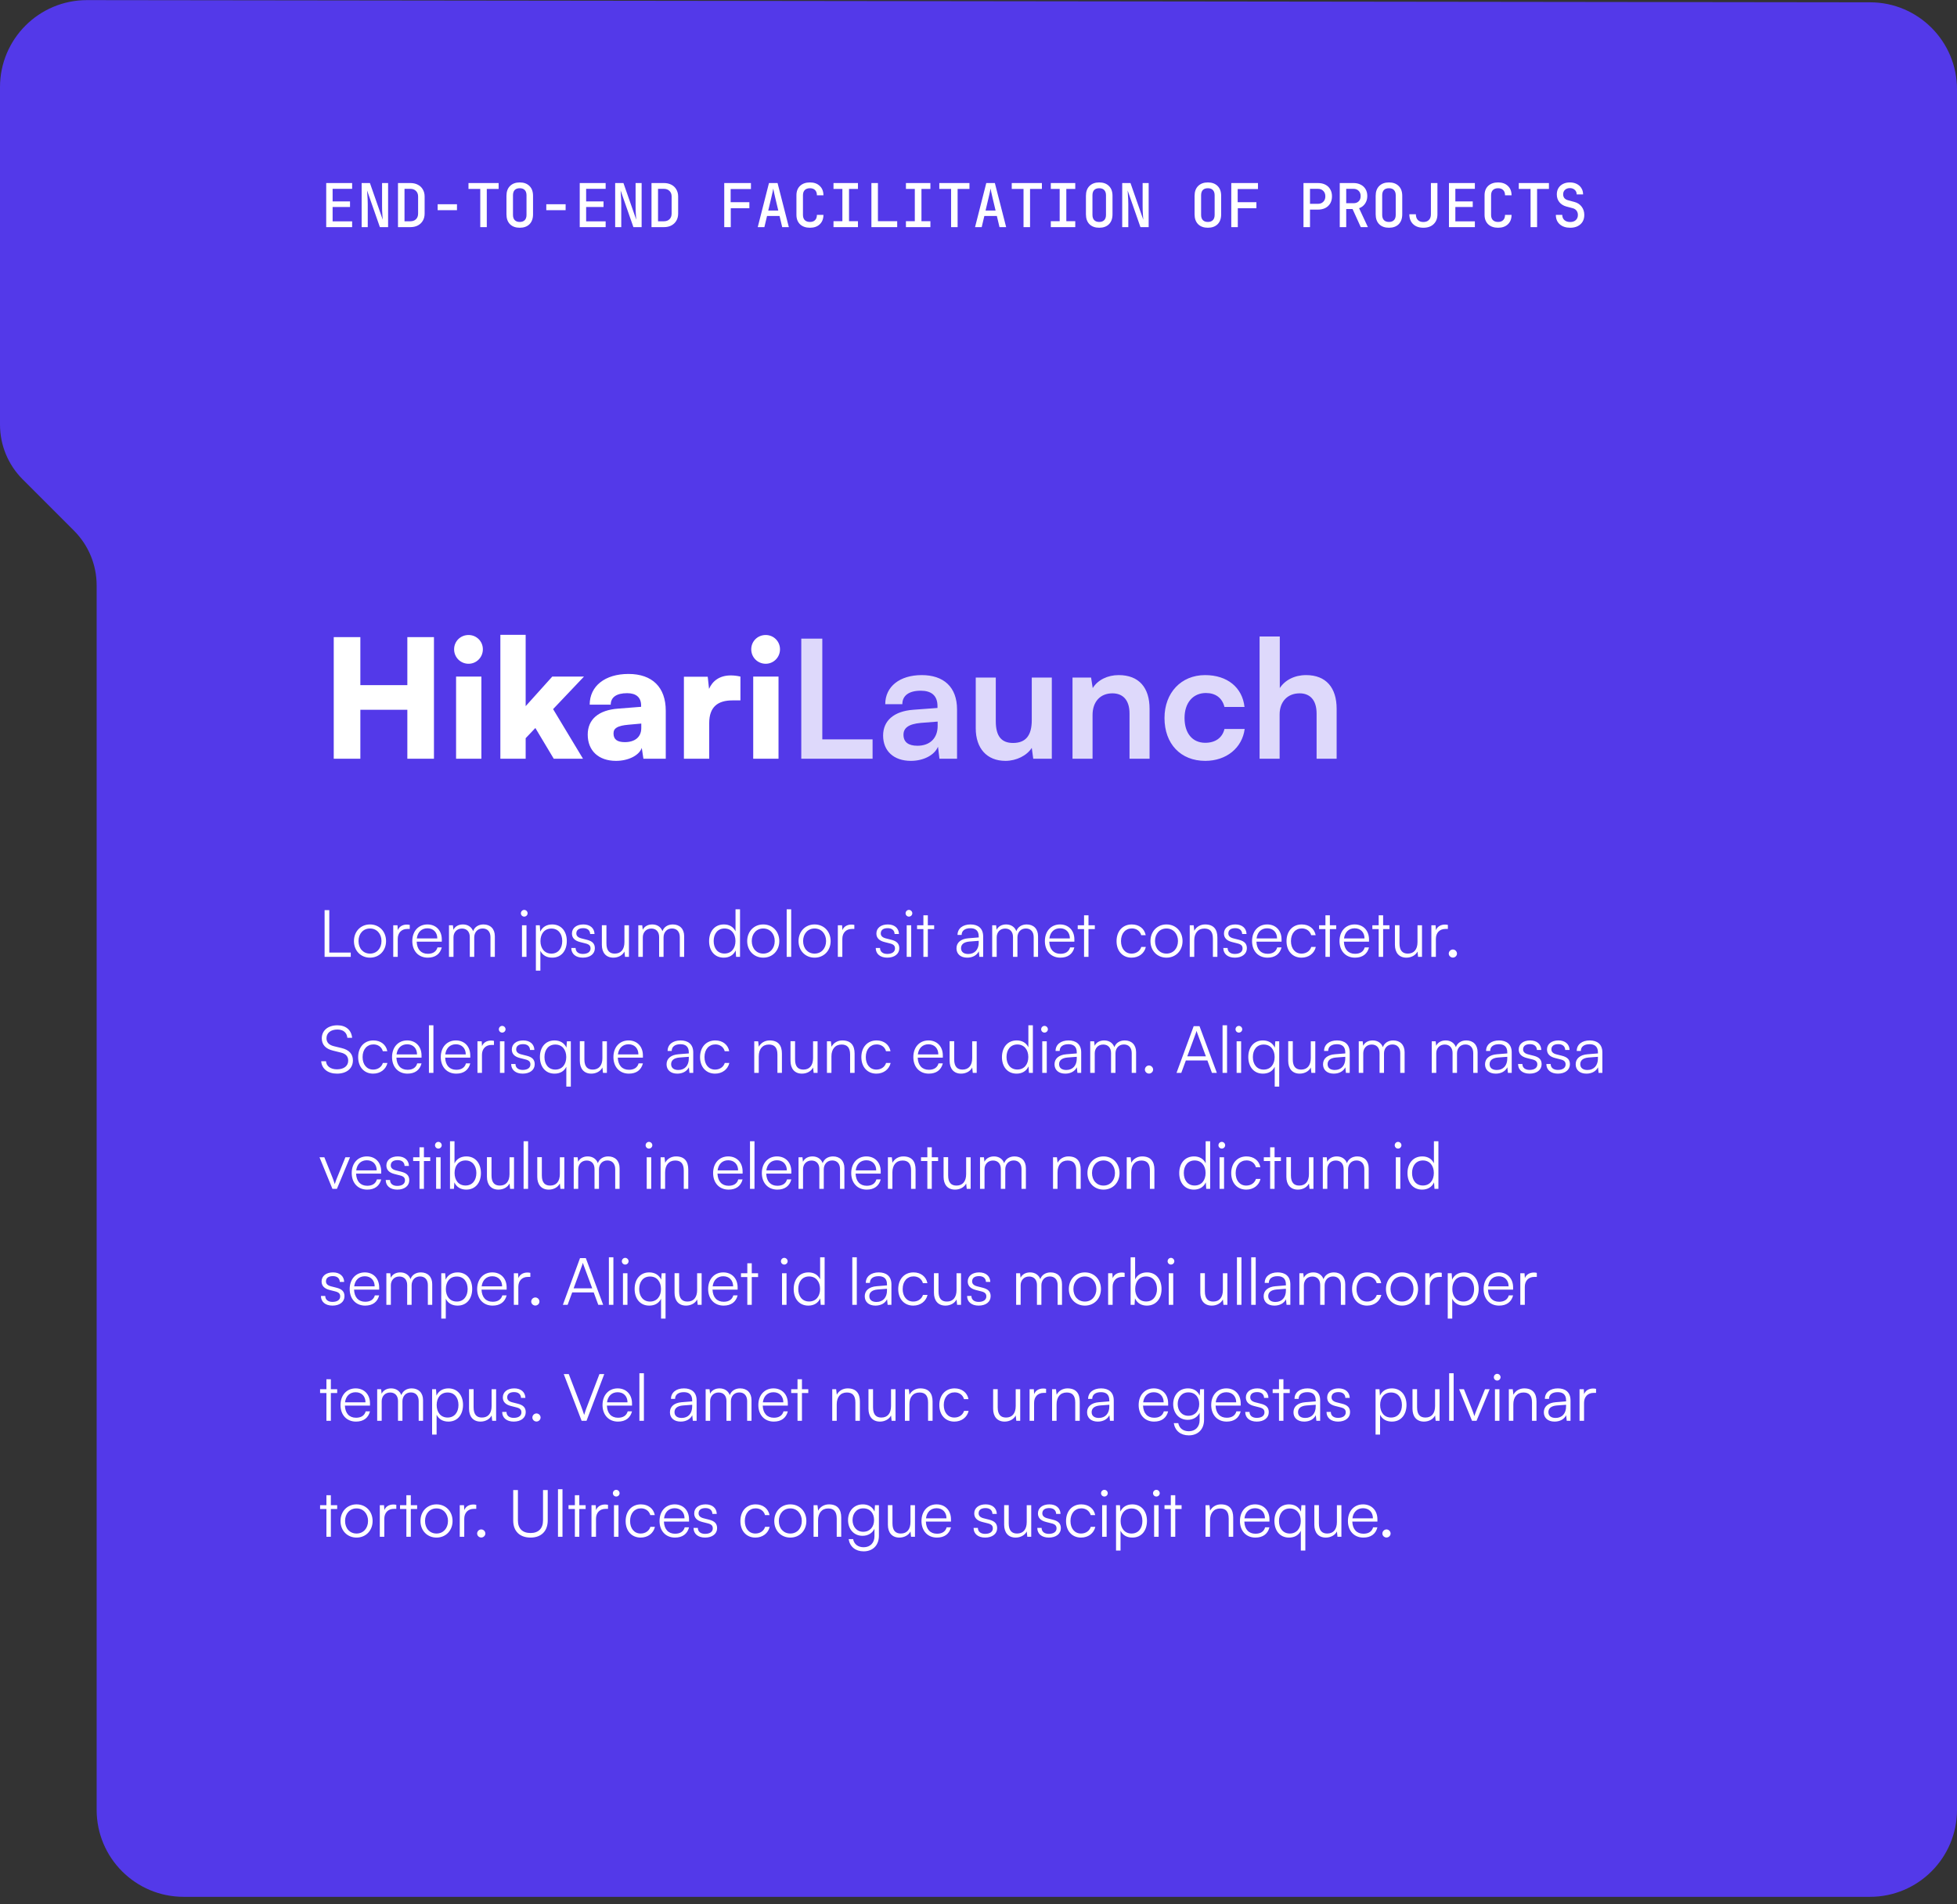 <svg width="405" height="394" viewBox="0 0 405 394" fill="none" xmlns="http://www.w3.org/2000/svg">
<rect x="0" y="0" width="405" height="394" fill="#333333" stroke="none"/>
<path d="M0 87.873V18.022C0 8.072 8.072 0.01 18.022 0.022L387.022 0.478C396.955 0.49 405 8.545 405 18.478V374.5C405 384.441 396.941 392.5 387 392.5H38C28.059 392.5 20 384.441 20 374.5V121.127C20 116.884 18.314 112.814 15.314 109.814L4.686 99.186C1.686 96.186 0 92.116 0 87.873Z" fill="#5339E9"/>
<path d="M67.51 47V37.875H72.873V39.075H68.835V41.675H72.435V42.837H68.835V45.8H72.873V47H67.51ZM74.843 47V37.875H76.556L79.206 45.462C79.189 45.229 79.168 44.946 79.143 44.612C79.118 44.279 79.097 43.933 79.081 43.575C79.072 43.217 79.068 42.888 79.068 42.587V37.875H80.318V47H78.618L75.968 39.413C75.985 39.638 76.001 39.913 76.018 40.237C76.043 40.554 76.064 40.888 76.081 41.237C76.097 41.587 76.106 41.913 76.106 42.212V47H74.843ZM82.363 47V37.875H84.913C85.513 37.875 86.034 37.992 86.476 38.225C86.917 38.45 87.259 38.775 87.501 39.2C87.751 39.617 87.876 40.104 87.876 40.663V44.188C87.876 44.763 87.751 45.258 87.501 45.675C87.259 46.092 86.917 46.417 86.476 46.65C86.034 46.883 85.513 47 84.913 47H82.363ZM83.713 45.788H84.913C85.405 45.788 85.796 45.646 86.088 45.362C86.38 45.079 86.526 44.688 86.526 44.188V40.663C86.526 40.179 86.38 39.796 86.088 39.513C85.796 39.221 85.405 39.075 84.913 39.075H83.713V45.788ZM90.571 43.487V42.263H94.571V43.487H90.571ZM99.391 47V39.1H96.953V37.875H103.191V39.1H100.741V47H99.391ZM107.561 47.125C106.711 47.125 106.04 46.883 105.549 46.4C105.057 45.908 104.811 45.221 104.811 44.337V40.538C104.811 39.654 105.057 38.971 105.549 38.487C106.04 37.996 106.711 37.75 107.561 37.75C108.411 37.75 109.082 37.996 109.574 38.487C110.065 38.971 110.311 39.65 110.311 40.525V44.337C110.311 45.221 110.065 45.908 109.574 46.4C109.082 46.883 108.411 47.125 107.561 47.125ZM107.561 45.925C108.011 45.925 108.357 45.8 108.599 45.55C108.84 45.3 108.961 44.938 108.961 44.462V40.413C108.961 39.938 108.84 39.575 108.599 39.325C108.365 39.075 108.019 38.95 107.561 38.95C107.103 38.95 106.753 39.075 106.511 39.325C106.278 39.575 106.161 39.938 106.161 40.413V44.462C106.161 44.938 106.282 45.3 106.524 45.55C106.765 45.8 107.111 45.925 107.561 45.925ZM113.056 43.487V42.263H117.056V43.487H113.056ZM119.976 47V37.875H125.339V39.075H121.301V41.675H124.901V42.837H121.301V45.8H125.339V47H119.976ZM127.309 47V37.875H129.021L131.671 45.462C131.655 45.229 131.634 44.946 131.609 44.612C131.584 44.279 131.563 43.933 131.546 43.575C131.538 43.217 131.534 42.888 131.534 42.587V37.875H132.784V47H131.084L128.434 39.413C128.451 39.638 128.467 39.913 128.484 40.237C128.509 40.554 128.53 40.888 128.546 41.237C128.563 41.587 128.571 41.913 128.571 42.212V47H127.309ZM134.829 47V37.875H137.379C137.979 37.875 138.5 37.992 138.942 38.225C139.383 38.45 139.725 38.775 139.967 39.2C140.217 39.617 140.342 40.104 140.342 40.663V44.188C140.342 44.763 140.217 45.258 139.967 45.675C139.725 46.092 139.383 46.417 138.942 46.65C138.5 46.883 137.979 47 137.379 47H134.829ZM136.179 45.788H137.379C137.871 45.788 138.262 45.646 138.554 45.362C138.846 45.079 138.992 44.688 138.992 44.188V40.663C138.992 40.179 138.846 39.796 138.554 39.513C138.262 39.221 137.871 39.075 137.379 39.075H136.179V45.788ZM149.882 47V37.875H155.407V39.112H151.207V41.837H155.082V43.087H151.232V47H149.882ZM156.814 47L159.139 37.875H160.914L163.252 47H161.877L161.327 44.688H158.739L158.189 47H156.814ZM158.989 43.562H161.064L160.439 40.938C160.331 40.471 160.239 40.067 160.164 39.725C160.098 39.383 160.052 39.146 160.027 39.013C160.002 39.146 159.956 39.383 159.889 39.725C159.823 40.067 159.731 40.467 159.614 40.925L158.989 43.562ZM167.622 47.125C166.764 47.125 166.08 46.888 165.572 46.413C165.072 45.929 164.822 45.279 164.822 44.462V40.413C164.822 39.587 165.072 38.938 165.572 38.462C166.08 37.987 166.764 37.75 167.622 37.75C168.472 37.75 169.147 37.992 169.647 38.475C170.155 38.95 170.409 39.596 170.409 40.413H169.059C169.059 39.938 168.93 39.575 168.672 39.325C168.422 39.075 168.072 38.95 167.622 38.95C167.164 38.95 166.805 39.075 166.547 39.325C166.297 39.575 166.172 39.938 166.172 40.413V44.462C166.172 44.938 166.297 45.3 166.547 45.55C166.805 45.8 167.164 45.925 167.622 45.925C168.072 45.925 168.422 45.8 168.672 45.55C168.93 45.3 169.059 44.938 169.059 44.462H170.409C170.409 45.279 170.155 45.929 169.647 46.413C169.147 46.888 168.472 47.125 167.622 47.125ZM172.492 47V45.775H174.33V39.1H172.492V37.875H177.555V39.1H175.705V45.775H177.555V47H172.492ZM180.337 47V37.875H181.687V45.775H185.675V47H180.337ZM187.482 47V45.775H189.32V39.1H187.482V37.875H192.545V39.1H190.695V45.775H192.545V47H187.482ZM196.827 47V39.1H194.39V37.875H200.627V39.1H198.177V47H196.827ZM201.785 47L204.11 37.875H205.885L208.223 47H206.848L206.298 44.688H203.71L203.16 47H201.785ZM203.96 43.562H206.035L205.41 40.938C205.302 40.471 205.21 40.067 205.135 39.725C205.068 39.383 205.023 39.146 204.998 39.013C204.973 39.146 204.927 39.383 204.86 39.725C204.793 40.067 204.702 40.467 204.585 40.925L203.96 43.562ZM211.818 47V39.1H209.38V37.875H215.618V39.1H213.168V47H211.818ZM217.463 47V45.775H219.3V39.1H217.463V37.875H222.525V39.1H220.675V45.775H222.525V47H217.463ZM227.483 47.125C226.633 47.125 225.962 46.883 225.47 46.4C224.979 45.908 224.733 45.221 224.733 44.337V40.538C224.733 39.654 224.979 38.971 225.47 38.487C225.962 37.996 226.633 37.75 227.483 37.75C228.333 37.75 229.004 37.996 229.495 38.487C229.987 38.971 230.233 39.65 230.233 40.525V44.337C230.233 45.221 229.987 45.908 229.495 46.4C229.004 46.883 228.333 47.125 227.483 47.125ZM227.483 45.925C227.933 45.925 228.279 45.8 228.52 45.55C228.762 45.3 228.883 44.938 228.883 44.462V40.413C228.883 39.938 228.762 39.575 228.52 39.325C228.287 39.075 227.941 38.95 227.483 38.95C227.025 38.95 226.675 39.075 226.433 39.325C226.2 39.575 226.083 39.938 226.083 40.413V44.462C226.083 44.938 226.204 45.3 226.445 45.55C226.687 45.8 227.033 45.925 227.483 45.925ZM232.241 47V37.875H233.953L236.603 45.462C236.586 45.229 236.566 44.946 236.541 44.612C236.516 44.279 236.495 43.933 236.478 43.575C236.47 43.217 236.466 42.888 236.466 42.587V37.875H237.716V47H236.016L233.366 39.413C233.382 39.638 233.399 39.913 233.416 40.237C233.441 40.554 233.461 40.888 233.478 41.237C233.495 41.587 233.503 41.913 233.503 42.212V47H232.241ZM249.968 47.125C249.118 47.125 248.447 46.883 247.956 46.4C247.464 45.908 247.218 45.221 247.218 44.337V40.538C247.218 39.654 247.464 38.971 247.956 38.487C248.447 37.996 249.118 37.75 249.968 37.75C250.818 37.75 251.489 37.996 251.981 38.487C252.472 38.971 252.718 39.65 252.718 40.525V44.337C252.718 45.221 252.472 45.908 251.981 46.4C251.489 46.883 250.818 47.125 249.968 47.125ZM249.968 45.925C250.418 45.925 250.764 45.8 251.006 45.55C251.247 45.3 251.368 44.938 251.368 44.462V40.413C251.368 39.938 251.247 39.575 251.006 39.325C250.772 39.075 250.427 38.95 249.968 38.95C249.51 38.95 249.16 39.075 248.918 39.325C248.685 39.575 248.568 39.938 248.568 40.413V44.462C248.568 44.938 248.689 45.3 248.931 45.55C249.172 45.8 249.518 45.925 249.968 45.925ZM254.813 47V37.875H260.338V39.112H256.138V41.837H260.013V43.087H256.163V47H254.813ZM269.754 47V37.875H272.741C273.333 37.875 273.845 37.987 274.279 38.212C274.72 38.438 275.058 38.758 275.291 39.175C275.533 39.583 275.654 40.067 275.654 40.625C275.654 41.183 275.533 41.671 275.291 42.087C275.049 42.496 274.712 42.812 274.279 43.038C273.845 43.263 273.333 43.375 272.741 43.375H271.104V47H269.754ZM271.104 42.175H272.741C273.208 42.175 273.579 42.033 273.854 41.75C274.137 41.467 274.279 41.092 274.279 40.625C274.279 40.158 274.137 39.783 273.854 39.5C273.579 39.217 273.208 39.075 272.741 39.075H271.104V42.175ZM277.261 47V37.875H280.111C280.678 37.875 281.174 37.987 281.599 38.212C282.032 38.429 282.365 38.737 282.599 39.138C282.84 39.538 282.961 40.008 282.961 40.55C282.961 41.158 282.807 41.688 282.499 42.138C282.19 42.587 281.778 42.904 281.261 43.087L283.086 47H281.611L279.911 43.25H278.599V47H277.261ZM278.599 42.05H280.111C280.561 42.05 280.92 41.917 281.186 41.65C281.453 41.383 281.586 41.025 281.586 40.575C281.586 40.117 281.449 39.754 281.174 39.487C280.907 39.212 280.553 39.075 280.111 39.075H278.599V42.05ZM287.444 47.125C286.594 47.125 285.923 46.883 285.431 46.4C284.94 45.908 284.694 45.221 284.694 44.337V40.538C284.694 39.654 284.94 38.971 285.431 38.487C285.923 37.996 286.594 37.75 287.444 37.75C288.294 37.75 288.965 37.996 289.456 38.487C289.948 38.971 290.194 39.65 290.194 40.525V44.337C290.194 45.221 289.948 45.908 289.456 46.4C288.965 46.883 288.294 47.125 287.444 47.125ZM287.444 45.925C287.894 45.925 288.24 45.8 288.481 45.55C288.723 45.3 288.844 44.938 288.844 44.462V40.413C288.844 39.938 288.723 39.575 288.481 39.325C288.248 39.075 287.902 38.95 287.444 38.95C286.986 38.95 286.636 39.075 286.394 39.325C286.161 39.575 286.044 39.938 286.044 40.413V44.462C286.044 44.938 286.165 45.3 286.406 45.55C286.648 45.8 286.994 45.925 287.444 45.925ZM294.564 47.125C293.664 47.125 292.956 46.875 292.439 46.375C291.922 45.875 291.664 45.196 291.664 44.337H293.014C293.014 44.837 293.147 45.229 293.414 45.513C293.689 45.796 294.072 45.938 294.564 45.938C295.047 45.938 295.426 45.8 295.701 45.525C295.985 45.242 296.126 44.846 296.126 44.337V37.875H297.476V44.337C297.476 45.196 297.214 45.875 296.689 46.375C296.172 46.875 295.464 47.125 294.564 47.125ZM299.859 47V37.875H305.222V39.075H301.184V41.675H304.784V42.837H301.184V45.8H305.222V47H299.859ZM310.029 47.125C309.171 47.125 308.488 46.888 307.979 46.413C307.479 45.929 307.229 45.279 307.229 44.462V40.413C307.229 39.587 307.479 38.938 307.979 38.462C308.488 37.987 309.171 37.75 310.029 37.75C310.879 37.75 311.554 37.992 312.054 38.475C312.563 38.95 312.817 39.596 312.817 40.413H311.467C311.467 39.938 311.338 39.575 311.079 39.325C310.829 39.075 310.479 38.95 310.029 38.95C309.571 38.95 309.213 39.075 308.954 39.325C308.704 39.575 308.579 39.938 308.579 40.413V44.462C308.579 44.938 308.704 45.3 308.954 45.55C309.213 45.8 309.571 45.925 310.029 45.925C310.479 45.925 310.829 45.8 311.079 45.55C311.338 45.3 311.467 44.938 311.467 44.462H312.817C312.817 45.279 312.563 45.929 312.054 46.413C311.554 46.888 310.879 47.125 310.029 47.125ZM316.749 47V39.1H314.312V37.875H320.549V39.1H318.099V47H316.749ZM324.957 47.125C324.057 47.125 323.336 46.888 322.794 46.413C322.253 45.938 321.982 45.288 321.982 44.462H323.307C323.307 44.921 323.457 45.283 323.757 45.55C324.057 45.808 324.457 45.938 324.957 45.938C325.449 45.938 325.836 45.804 326.119 45.538C326.403 45.271 326.544 44.917 326.544 44.475C326.544 44.142 326.453 43.85 326.269 43.6C326.086 43.35 325.824 43.179 325.482 43.087L324.169 42.737C323.553 42.571 323.065 42.267 322.707 41.825C322.357 41.383 322.182 40.854 322.182 40.237C322.182 39.737 322.29 39.304 322.507 38.938C322.732 38.562 323.049 38.271 323.457 38.062C323.865 37.854 324.34 37.75 324.882 37.75C325.424 37.75 325.899 37.854 326.307 38.062C326.724 38.271 327.044 38.562 327.269 38.938C327.503 39.304 327.619 39.733 327.619 40.225H326.294C326.294 39.833 326.161 39.521 325.894 39.288C325.636 39.046 325.299 38.925 324.882 38.925C324.465 38.925 324.128 39.046 323.869 39.288C323.619 39.521 323.494 39.829 323.494 40.212C323.494 40.521 323.578 40.779 323.744 40.987C323.919 41.196 324.161 41.342 324.469 41.425L325.819 41.788C326.453 41.954 326.953 42.279 327.319 42.763C327.686 43.246 327.869 43.817 327.869 44.475C327.869 45.017 327.749 45.487 327.507 45.888C327.265 46.279 326.928 46.583 326.494 46.8C326.061 47.017 325.549 47.125 324.957 47.125Z" fill="white"/>
<path d="M74.575 157H69.067V131.84H74.575V141.768H84.299V131.84H89.807V157H84.299V146.868H74.575V157ZM96.97 137.348C95.304 137.348 93.978 136.022 93.978 134.356C93.978 132.69 95.304 131.398 96.97 131.398C98.602 131.398 99.928 132.69 99.928 134.356C99.928 136.022 98.602 137.348 96.97 137.348ZM94.386 157V140H99.622V157H94.386ZM108.786 157H103.55V131.364H108.786V146.12L114.294 140H120.856L114.464 146.732L120.652 157H114.6L110.792 150.642L108.786 152.75V157ZM127.477 157.442C123.873 157.442 121.629 155.334 121.629 152.002C121.629 148.874 123.839 146.936 127.919 146.63L132.679 146.256V145.984C132.679 144.318 131.659 143.434 129.789 143.434C127.579 143.434 126.389 144.284 126.389 145.814H122.037C122.037 141.972 125.199 139.456 130.061 139.456C134.991 139.456 137.779 142.21 137.779 147.072V157H133.155L132.815 154.756C132.271 156.32 130.027 157.442 127.477 157.442ZM129.313 153.566C131.319 153.566 132.713 152.58 132.713 150.642V149.724L130.061 149.962C127.783 150.166 126.967 150.676 126.967 151.764C126.967 152.988 127.715 153.566 129.313 153.566ZM153.231 140V144.93H151.565C148.573 144.93 146.771 146.256 146.771 149.622V157H141.535V140.034H146.465L146.737 142.55C147.451 140.884 148.947 139.762 151.225 139.762C151.837 139.762 152.517 139.83 153.231 140ZM158.462 137.348C156.796 137.348 155.47 136.022 155.47 134.356C155.47 132.69 156.796 131.398 158.462 131.398C160.094 131.398 161.42 132.69 161.42 134.356C161.42 136.022 160.094 137.348 158.462 137.348ZM155.878 157V140H161.114V157H155.878Z" fill="white"/>
<path d="M170.176 132.146V152.988H180.58V157H165.824V132.146H170.176ZM188.505 157.442C184.935 157.442 182.759 155.368 182.759 152.206C182.759 149.112 185.003 147.174 188.981 146.868L194.013 146.494V146.12C194.013 143.842 192.653 142.924 190.545 142.924C188.097 142.924 186.737 143.944 186.737 145.712H183.201C183.201 142.074 186.193 139.694 190.749 139.694C195.271 139.694 198.059 142.142 198.059 146.8V157H194.421L194.115 154.518C193.401 156.252 191.123 157.442 188.505 157.442ZM189.865 154.314C192.415 154.314 194.047 152.784 194.047 150.2V149.316L190.545 149.588C187.961 149.826 186.975 150.676 186.975 152.036C186.975 153.566 187.995 154.314 189.865 154.314ZM213.524 140.204H217.672V157H213.83L213.524 154.756C212.504 156.354 210.328 157.442 208.084 157.442C204.208 157.442 201.93 154.824 201.93 150.71V140.204H206.078V149.248C206.078 152.444 207.336 153.736 209.648 153.736C212.266 153.736 213.524 152.206 213.524 149.01V140.204ZM226.104 157H221.956V140.204H225.798L226.138 142.38C227.192 140.68 229.232 139.694 231.51 139.694C235.726 139.694 237.902 142.312 237.902 146.664V157H233.754V147.65C233.754 144.828 232.36 143.468 230.218 143.468C227.668 143.468 226.104 145.236 226.104 147.956V157ZM240.992 148.568C240.992 143.366 244.426 139.694 249.39 139.694C253.98 139.694 257.108 142.244 257.55 146.29H253.402C252.926 144.386 251.532 143.4 249.56 143.4C246.908 143.4 245.14 145.406 245.14 148.568C245.14 151.73 246.772 153.702 249.424 153.702C251.498 153.702 252.96 152.682 253.402 150.846H257.584C257.074 154.756 253.81 157.442 249.424 157.442C244.324 157.442 240.992 153.906 240.992 148.568ZM264.819 157H260.671V131.704H264.853V142.38C265.907 140.748 267.879 139.694 270.293 139.694C274.441 139.694 276.617 142.312 276.617 146.664V157H272.469V147.65C272.469 144.828 271.075 143.468 268.967 143.468C266.349 143.468 264.819 145.304 264.819 147.82V157Z" fill="#DED9FB"/>
<path d="M68.147 188.334V197.109H72.588V198H67.174V188.334H68.147ZM73.25 194.733C73.25 192.735 74.654 191.29 76.571 191.29C78.488 191.29 79.892 192.735 79.892 194.733C79.892 196.717 78.488 198.162 76.571 198.162C74.654 198.162 73.25 196.717 73.25 194.733ZM74.195 194.719C74.195 196.258 75.167 197.325 76.571 197.325C77.961 197.325 78.947 196.258 78.947 194.719C78.947 193.207 77.961 192.127 76.571 192.127C75.167 192.127 74.195 193.207 74.195 194.719ZM84.797 191.385V192.222H84.284C83.083 192.222 82.313 193.032 82.313 194.274V198H81.382V191.466H82.259L82.327 192.478C82.583 191.776 83.272 191.317 84.19 191.317C84.392 191.317 84.568 191.331 84.797 191.385ZM88.525 198.162C86.609 198.162 85.326 196.785 85.326 194.733C85.326 192.694 86.595 191.29 88.458 191.29C90.227 191.29 91.428 192.546 91.428 194.395V194.854H86.231C86.298 196.447 87.135 197.365 88.539 197.365C89.606 197.365 90.294 196.906 90.537 196.042H91.428C91.077 197.419 90.064 198.162 88.525 198.162ZM88.458 192.087C87.23 192.087 86.419 192.897 86.257 194.179H90.496C90.496 192.924 89.686 192.087 88.458 192.087ZM93.849 198H92.917V191.466H93.727L93.835 192.397C94.159 191.709 94.888 191.29 95.806 191.29C96.832 191.29 97.602 191.83 97.912 192.681C98.209 191.83 99.006 191.29 100.059 191.29C101.476 191.29 102.408 192.208 102.408 193.72V198H101.503V193.909C101.503 192.789 100.882 192.127 99.883 192.127C98.79 192.127 98.142 192.951 98.142 193.963V198H97.224V193.896C97.224 192.789 96.589 192.141 95.604 192.141C94.51 192.141 93.849 192.951 93.849 193.95V198ZM108.485 189.67C108.107 189.67 107.796 189.36 107.796 188.982C107.796 188.604 108.107 188.28 108.485 188.28C108.863 188.28 109.187 188.604 109.187 188.982C109.187 189.36 108.863 189.67 108.485 189.67ZM108.026 198V191.466H108.957V198H108.026ZM110.9 200.849V191.466H111.71L111.804 192.789C112.263 191.776 113.181 191.29 114.275 191.29C116.165 191.29 117.299 192.735 117.299 194.706C117.299 196.677 116.205 198.162 114.275 198.162C113.168 198.162 112.29 197.689 111.831 196.744V200.849H110.9ZM111.845 194.733C111.845 196.231 112.682 197.325 114.113 197.325C115.53 197.325 116.354 196.231 116.354 194.733C116.354 193.221 115.53 192.141 114.113 192.141C112.682 192.141 111.845 193.221 111.845 194.733ZM118.23 196.164H119.121C119.121 196.92 119.688 197.392 120.606 197.392C121.619 197.392 122.213 196.96 122.213 196.258C122.213 195.718 121.943 195.408 121.173 195.219L120.053 194.935C118.919 194.652 118.365 194.058 118.365 193.167C118.365 192.019 119.324 191.29 120.728 191.29C122.105 191.29 122.996 192.046 123.036 193.261H122.132C122.105 192.505 121.578 192.06 120.701 192.06C119.783 192.06 119.27 192.451 119.27 193.153C119.27 193.653 119.621 194.004 120.336 194.179L121.457 194.463C122.591 194.746 123.104 195.273 123.104 196.218C123.104 197.392 122.105 198.162 120.62 198.162C119.148 198.162 118.23 197.379 118.23 196.164ZM129.227 191.466H130.159V198H129.349L129.227 196.893C128.863 197.649 127.958 198.162 126.932 198.162C125.393 198.162 124.556 197.109 124.556 195.516V191.452H125.501V195.219C125.501 196.771 126.19 197.325 127.229 197.325C128.485 197.325 129.227 196.488 129.227 194.935V191.466ZM133.03 198H132.099V191.466H132.909L133.017 192.397C133.341 191.709 134.07 191.29 134.988 191.29C136.014 191.29 136.783 191.83 137.094 192.681C137.391 191.83 138.187 191.29 139.24 191.29C140.658 191.29 141.589 192.208 141.589 193.72V198H140.685V193.909C140.685 192.789 140.064 192.127 139.065 192.127C137.971 192.127 137.323 192.951 137.323 193.963V198H136.405V193.896C136.405 192.789 135.771 192.141 134.785 192.141C133.692 192.141 133.03 192.951 133.03 193.95V198ZM149.772 198.162C147.869 198.162 146.748 196.704 146.748 194.746C146.748 192.775 147.869 191.29 149.813 191.29C150.893 191.29 151.757 191.763 152.216 192.708V188.158H153.147V198H152.337L152.243 196.663C151.784 197.676 150.866 198.162 149.772 198.162ZM149.934 197.311C151.365 197.311 152.202 196.231 152.202 194.719C152.202 193.221 151.365 192.127 149.934 192.127C148.517 192.127 147.693 193.221 147.693 194.719C147.693 196.231 148.517 197.311 149.934 197.311ZM154.632 194.733C154.632 192.735 156.036 191.29 157.953 191.29C159.87 191.29 161.274 192.735 161.274 194.733C161.274 196.717 159.87 198.162 157.953 198.162C156.036 198.162 154.632 196.717 154.632 194.733ZM155.577 194.719C155.577 196.258 156.549 197.325 157.953 197.325C159.344 197.325 160.329 196.258 160.329 194.719C160.329 193.207 159.344 192.127 157.953 192.127C156.549 192.127 155.577 193.207 155.577 194.719ZM163.736 198H162.804V188.158H163.736V198ZM165.258 194.733C165.258 192.735 166.662 191.29 168.579 191.29C170.496 191.29 171.9 192.735 171.9 194.733C171.9 196.717 170.496 198.162 168.579 198.162C166.662 198.162 165.258 196.717 165.258 194.733ZM166.203 194.719C166.203 196.258 167.175 197.325 168.579 197.325C169.97 197.325 170.955 196.258 170.955 194.719C170.955 193.207 169.97 192.127 168.579 192.127C167.175 192.127 166.203 193.207 166.203 194.719ZM176.805 191.385V192.222H176.292C175.091 192.222 174.321 193.032 174.321 194.274V198H173.39V191.466H174.267L174.335 192.478C174.591 191.776 175.28 191.317 176.198 191.317C176.4 191.317 176.576 191.331 176.805 191.385ZM181.234 196.164H182.125C182.125 196.92 182.692 197.392 183.61 197.392C184.623 197.392 185.217 196.96 185.217 196.258C185.217 195.718 184.947 195.408 184.177 195.219L183.057 194.935C181.923 194.652 181.369 194.058 181.369 193.167C181.369 192.019 182.328 191.29 183.732 191.29C185.109 191.29 186 192.046 186.04 193.261H185.136C185.109 192.505 184.582 192.06 183.705 192.06C182.787 192.06 182.274 192.451 182.274 193.153C182.274 193.653 182.625 194.004 183.34 194.179L184.461 194.463C185.595 194.746 186.108 195.273 186.108 196.218C186.108 197.392 185.109 198.162 183.624 198.162C182.152 198.162 181.234 197.379 181.234 196.164ZM188.1 189.67C187.722 189.67 187.412 189.36 187.412 188.982C187.412 188.604 187.722 188.28 188.1 188.28C188.478 188.28 188.802 188.604 188.802 188.982C188.802 189.36 188.478 189.67 188.1 189.67ZM187.641 198V191.466H188.573V198H187.641ZM192.014 198H191.096V192.249H189.786V191.466H191.096V189.4H192.014V191.466H193.323V192.249H192.014V198ZM200.157 198.162C198.767 198.162 197.943 197.379 197.943 196.231C197.943 195.03 198.861 194.274 200.387 194.152L202.547 193.977V193.761C202.547 192.478 201.777 192.073 200.819 192.073C199.685 192.073 199.01 192.586 199.01 193.464H198.159C198.159 192.141 199.239 191.29 200.846 191.29C202.358 191.29 203.465 192.046 203.465 193.774V198H202.682L202.56 196.852C202.155 197.676 201.264 198.162 200.157 198.162ZM200.373 197.406C201.75 197.406 202.547 196.447 202.547 195.03V194.679L200.616 194.827C199.388 194.935 198.888 195.475 198.888 196.204C198.888 197.001 199.482 197.406 200.373 197.406ZM206.265 198H205.334V191.466H206.144L206.252 192.397C206.576 191.709 207.305 191.29 208.223 191.29C209.249 191.29 210.018 191.83 210.329 192.681C210.626 191.83 211.422 191.29 212.475 191.29C213.893 191.29 214.824 192.208 214.824 193.72V198H213.92V193.909C213.92 192.789 213.299 192.127 212.3 192.127C211.206 192.127 210.558 192.951 210.558 193.963V198H209.64V193.896C209.64 192.789 209.006 192.141 208.02 192.141C206.927 192.141 206.265 192.951 206.265 193.95V198ZM219.439 198.162C217.522 198.162 216.239 196.785 216.239 194.733C216.239 192.694 217.508 191.29 219.371 191.29C221.14 191.29 222.341 192.546 222.341 194.395V194.854H217.144C217.211 196.447 218.048 197.365 219.452 197.365C220.519 197.365 221.207 196.906 221.45 196.042H222.341C221.99 197.419 220.978 198.162 219.439 198.162ZM219.371 192.087C218.143 192.087 217.333 192.897 217.171 194.179H221.41C221.41 192.924 220.6 192.087 219.371 192.087ZM225.263 198H224.345V192.249H223.035V191.466H224.345V189.4H225.263V191.466H226.572V192.249H225.263V198ZM231.071 194.746C231.071 192.694 232.326 191.29 234.23 191.29C235.742 191.29 236.849 192.168 237.105 193.518H236.174C235.931 192.613 235.148 192.114 234.243 192.114C232.92 192.114 231.989 193.126 231.989 194.733C231.989 196.285 232.853 197.325 234.176 197.325C235.148 197.325 235.931 196.785 236.187 195.948H237.132C236.822 197.284 235.661 198.162 234.176 198.162C232.326 198.162 231.071 196.798 231.071 194.746ZM238.084 194.733C238.084 192.735 239.488 191.29 241.405 191.29C243.322 191.29 244.726 192.735 244.726 194.733C244.726 196.717 243.322 198.162 241.405 198.162C239.488 198.162 238.084 196.717 238.084 194.733ZM239.029 194.719C239.029 196.258 240.001 197.325 241.405 197.325C242.796 197.325 243.781 196.258 243.781 194.719C243.781 193.207 242.796 192.127 241.405 192.127C240.001 192.127 239.029 193.207 239.029 194.719ZM247.148 198H246.216V191.466H247.026L247.161 192.6C247.593 191.763 248.457 191.29 249.402 191.29C251.198 191.29 251.94 192.357 251.94 194.004V198H251.009V194.206C251.009 192.681 250.32 192.141 249.24 192.141C247.904 192.141 247.148 193.113 247.148 194.584V198ZM253.164 196.164H254.055C254.055 196.92 254.622 197.392 255.54 197.392C256.553 197.392 257.147 196.96 257.147 196.258C257.147 195.718 256.877 195.408 256.107 195.219L254.987 194.935C253.853 194.652 253.299 194.058 253.299 193.167C253.299 192.019 254.258 191.29 255.662 191.29C257.039 191.29 257.93 192.046 257.97 193.261H257.066C257.039 192.505 256.512 192.06 255.635 192.06C254.717 192.06 254.204 192.451 254.204 193.153C254.204 193.653 254.555 194.004 255.27 194.179L256.391 194.463C257.525 194.746 258.038 195.273 258.038 196.218C258.038 197.392 257.039 198.162 255.554 198.162C254.082 198.162 253.164 197.379 253.164 196.164ZM262.312 198.162C260.395 198.162 259.112 196.785 259.112 194.733C259.112 192.694 260.381 191.29 262.244 191.29C264.013 191.29 265.214 192.546 265.214 194.395V194.854H260.017C260.084 196.447 260.921 197.365 262.325 197.365C263.392 197.365 264.08 196.906 264.323 196.042H265.214C264.863 197.419 263.851 198.162 262.312 198.162ZM262.244 192.087C261.016 192.087 260.206 192.897 260.044 194.179H264.283C264.283 192.924 263.473 192.087 262.244 192.087ZM266.244 194.746C266.244 192.694 267.5 191.29 269.403 191.29C270.915 191.29 272.022 192.168 272.279 193.518H271.347C271.104 192.613 270.321 192.114 269.417 192.114C268.094 192.114 267.162 193.126 267.162 194.733C267.162 196.285 268.026 197.325 269.349 197.325C270.321 197.325 271.104 196.785 271.361 195.948H272.306C271.995 197.284 270.834 198.162 269.349 198.162C267.5 198.162 266.244 196.798 266.244 194.746ZM275.216 198H274.298V192.249H272.988V191.466H274.298V189.4H275.216V191.466H276.525V192.249H275.216V198ZM280.413 198.162C278.496 198.162 277.213 196.785 277.213 194.733C277.213 192.694 278.482 191.29 280.345 191.29C282.114 191.29 283.315 192.546 283.315 194.395V194.854H278.118C278.185 196.447 279.022 197.365 280.426 197.365C281.493 197.365 282.181 196.906 282.424 196.042H283.315C282.964 197.419 281.952 198.162 280.413 198.162ZM280.345 192.087C279.117 192.087 278.307 192.897 278.145 194.179H282.384C282.384 192.924 281.574 192.087 280.345 192.087ZM286.237 198H285.319V192.249H284.01V191.466H285.319V189.4H286.237V191.466H287.547V192.249H286.237V198ZM293.35 191.466H294.281V198H293.471L293.35 196.893C292.985 197.649 292.081 198.162 291.055 198.162C289.516 198.162 288.679 197.109 288.679 195.516V191.452H289.624V195.219C289.624 196.771 290.312 197.325 291.352 197.325C292.607 197.325 293.35 196.488 293.35 194.935V191.466ZM299.637 191.385V192.222H299.124C297.923 192.222 297.153 193.032 297.153 194.274V198H296.222V191.466H297.099L297.167 192.478C297.423 191.776 298.112 191.317 299.03 191.317C299.232 191.317 299.408 191.331 299.637 191.385ZM300.67 198.149C300.211 198.149 299.819 197.77 299.819 197.325C299.819 196.866 300.211 196.474 300.67 196.474C301.129 196.474 301.52 196.866 301.52 197.325C301.52 197.77 301.129 198.149 300.67 198.149ZM66.594 214.845C66.594 213.225 67.89 212.158 69.834 212.158C71.576 212.158 72.723 213.13 72.871 214.75H71.886C71.778 213.657 71.035 213.036 69.82 213.036C68.457 213.036 67.566 213.738 67.566 214.831C67.566 215.682 68.066 216.222 69.078 216.478L70.739 216.883C72.251 217.248 73.034 218.112 73.034 219.421C73.034 221.095 71.737 222.162 69.74 222.162C67.863 222.162 66.594 221.176 66.472 219.597H67.472C67.525 220.609 68.416 221.271 69.74 221.271C71.157 221.271 72.061 220.582 72.061 219.475C72.061 218.611 71.576 218.044 70.536 217.801L68.903 217.396C67.391 217.032 66.594 216.168 66.594 214.845ZM74.12 218.746C74.12 216.694 75.375 215.29 77.279 215.29C78.791 215.29 79.898 216.168 80.154 217.518H79.223C78.98 216.613 78.197 216.114 77.292 216.114C75.969 216.114 75.038 217.126 75.038 218.733C75.038 220.285 75.902 221.325 77.225 221.325C78.197 221.325 78.98 220.785 79.236 219.948H80.181C79.871 221.284 78.71 222.162 77.225 222.162C75.375 222.162 74.12 220.798 74.12 218.746ZM84.333 222.162C82.416 222.162 81.134 220.785 81.134 218.733C81.134 216.694 82.403 215.29 84.266 215.29C86.034 215.29 87.236 216.546 87.236 218.395V218.854H82.038C82.106 220.447 82.943 221.365 84.347 221.365C85.413 221.365 86.102 220.906 86.345 220.042H87.236C86.885 221.419 85.872 222.162 84.333 222.162ZM84.266 216.087C83.037 216.087 82.227 216.897 82.065 218.179H86.304C86.304 216.924 85.494 216.087 84.266 216.087ZM89.697 222H88.765V212.158H89.697V222ZM94.419 222.162C92.502 222.162 91.219 220.785 91.219 218.733C91.219 216.694 92.488 215.29 94.351 215.29C96.12 215.29 97.321 216.546 97.321 218.395V218.854H92.124C92.191 220.447 93.028 221.365 94.432 221.365C95.499 221.365 96.187 220.906 96.43 220.042H97.321C96.97 221.419 95.958 222.162 94.419 222.162ZM94.351 216.087C93.123 216.087 92.313 216.897 92.151 218.179H96.39C96.39 216.924 95.58 216.087 94.351 216.087ZM102.226 215.385V216.222H101.713C100.511 216.222 99.742 217.032 99.742 218.274V222H98.81V215.466H99.688L99.755 216.478C100.012 215.776 100.7 215.317 101.618 215.317C101.821 215.317 101.996 215.331 102.226 215.385ZM103.923 213.67C103.545 213.67 103.235 213.36 103.235 212.982C103.235 212.604 103.545 212.28 103.923 212.28C104.301 212.28 104.625 212.604 104.625 212.982C104.625 213.36 104.301 213.67 103.923 213.67ZM103.464 222V215.466H104.396V222H103.464ZM105.785 220.164H106.676C106.676 220.92 107.243 221.392 108.161 221.392C109.173 221.392 109.767 220.96 109.767 220.258C109.767 219.718 109.497 219.408 108.728 219.219L107.607 218.935C106.473 218.652 105.92 218.058 105.92 217.167C105.92 216.019 106.878 215.29 108.282 215.29C109.659 215.29 110.55 216.046 110.591 217.261H109.686C109.659 216.505 109.133 216.06 108.255 216.06C107.337 216.06 106.824 216.451 106.824 217.153C106.824 217.653 107.175 218.004 107.891 218.179L109.011 218.463C110.145 218.746 110.658 219.273 110.658 220.218C110.658 221.392 109.659 222.162 108.174 222.162C106.703 222.162 105.785 221.379 105.785 220.164ZM111.733 218.706C111.733 216.735 112.867 215.29 114.757 215.29C115.85 215.29 116.755 215.776 117.227 216.789L117.322 215.466H118.132V224.849H117.2V220.744C116.741 221.689 115.864 222.162 114.757 222.162C112.826 222.162 111.733 220.677 111.733 218.706ZM112.678 218.733C112.678 220.231 113.501 221.325 114.919 221.325C116.35 221.325 117.187 220.231 117.187 218.733C117.187 217.221 116.35 216.141 114.919 216.141C113.501 216.141 112.678 217.221 112.678 218.733ZM124.666 215.466H125.597V222H124.787L124.666 220.893C124.301 221.649 123.397 222.162 122.371 222.162C120.832 222.162 119.995 221.109 119.995 219.516V215.452H120.94V219.219C120.94 220.771 121.628 221.325 122.668 221.325C123.923 221.325 124.666 220.488 124.666 218.935V215.466ZM130.146 222.162C128.229 222.162 126.947 220.785 126.947 218.733C126.947 216.694 128.216 215.29 130.079 215.29C131.847 215.29 133.049 216.546 133.049 218.395V218.854H127.851C127.919 220.447 128.756 221.365 130.16 221.365C131.226 221.365 131.915 220.906 132.158 220.042H133.049C132.698 221.419 131.685 222.162 130.146 222.162ZM130.079 216.087C128.85 216.087 128.04 216.897 127.878 218.179H132.117C132.117 216.924 131.307 216.087 130.079 216.087ZM140.159 222.162C138.768 222.162 137.945 221.379 137.945 220.231C137.945 219.03 138.863 218.274 140.388 218.152L142.548 217.977V217.761C142.548 216.478 141.779 216.073 140.82 216.073C139.686 216.073 139.011 216.586 139.011 217.464H138.161C138.161 216.141 139.241 215.29 140.847 215.29C142.359 215.29 143.466 216.046 143.466 217.774V222H142.683L142.562 220.852C142.157 221.676 141.266 222.162 140.159 222.162ZM140.375 221.406C141.752 221.406 142.548 220.447 142.548 219.03V218.679L140.618 218.827C139.389 218.935 138.89 219.475 138.89 220.204C138.89 221.001 139.484 221.406 140.375 221.406ZM144.876 218.746C144.876 216.694 146.132 215.29 148.035 215.29C149.547 215.29 150.654 216.168 150.911 217.518H149.979C149.736 216.613 148.953 216.114 148.049 216.114C146.726 216.114 145.794 217.126 145.794 218.733C145.794 220.285 146.658 221.325 147.981 221.325C148.953 221.325 149.736 220.785 149.993 219.948H150.938C150.627 221.284 149.466 222.162 147.981 222.162C146.132 222.162 144.876 220.798 144.876 218.746ZM157.025 222H156.093V215.466H156.903L157.038 216.6C157.47 215.763 158.334 215.29 159.279 215.29C161.075 215.29 161.817 216.357 161.817 218.004V222H160.886V218.206C160.886 216.681 160.197 216.141 159.117 216.141C157.781 216.141 157.025 217.113 157.025 218.584V222ZM168.264 215.466H169.195V222H168.385L168.264 220.893C167.899 221.649 166.995 222.162 165.969 222.162C164.43 222.162 163.593 221.109 163.593 219.516V215.452H164.538V219.219C164.538 220.771 165.226 221.325 166.266 221.325C167.521 221.325 168.264 220.488 168.264 218.935V215.466ZM172.067 222H171.136V215.466H171.946L172.081 216.6C172.513 215.763 173.377 215.29 174.322 215.29C176.117 215.29 176.86 216.357 176.86 218.004V222H175.928V218.206C175.928 216.681 175.24 216.141 174.16 216.141C172.823 216.141 172.067 217.113 172.067 218.584V222ZM178.257 218.746C178.257 216.694 179.513 215.29 181.416 215.29C182.928 215.29 184.035 216.168 184.292 217.518H183.36C183.117 216.613 182.334 216.114 181.43 216.114C180.107 216.114 179.175 217.126 179.175 218.733C179.175 220.285 180.039 221.325 181.362 221.325C182.334 221.325 183.117 220.785 183.374 219.948H184.319C184.008 221.284 182.847 222.162 181.362 222.162C179.513 222.162 178.257 220.798 178.257 218.746ZM192.214 222.162C190.297 222.162 189.015 220.785 189.015 218.733C189.015 216.694 190.284 215.29 192.147 215.29C193.915 215.29 195.117 216.546 195.117 218.395V218.854H189.919C189.987 220.447 190.824 221.365 192.228 221.365C193.294 221.365 193.983 220.906 194.226 220.042H195.117C194.766 221.419 193.753 222.162 192.214 222.162ZM192.147 216.087C190.918 216.087 190.108 216.897 189.946 218.179H194.185C194.185 216.924 193.375 216.087 192.147 216.087ZM201.196 215.466H202.128V222H201.318L201.196 220.893C200.832 221.649 199.927 222.162 198.901 222.162C197.362 222.162 196.525 221.109 196.525 219.516V215.452H197.47V219.219C197.47 220.771 198.159 221.325 199.198 221.325C200.454 221.325 201.196 220.488 201.196 218.935V215.466ZM210.377 222.162C208.474 222.162 207.353 220.704 207.353 218.746C207.353 216.775 208.474 215.29 210.418 215.29C211.498 215.29 212.362 215.763 212.821 216.708V212.158H213.752V222H212.942L212.848 220.663C212.389 221.676 211.471 222.162 210.377 222.162ZM210.539 221.311C211.97 221.311 212.807 220.231 212.807 218.719C212.807 217.221 211.97 216.127 210.539 216.127C209.122 216.127 208.298 217.221 208.298 218.719C208.298 220.231 209.122 221.311 210.539 221.311ZM216.155 213.67C215.777 213.67 215.467 213.36 215.467 212.982C215.467 212.604 215.777 212.28 216.155 212.28C216.533 212.28 216.857 212.604 216.857 212.982C216.857 213.36 216.533 213.67 216.155 213.67ZM215.696 222V215.466H216.628V222H215.696ZM220.447 222.162C219.056 222.162 218.233 221.379 218.233 220.231C218.233 219.03 219.151 218.274 220.676 218.152L222.836 217.977V217.761C222.836 216.478 222.067 216.073 221.108 216.073C219.974 216.073 219.299 216.586 219.299 217.464H218.449C218.449 216.141 219.529 215.29 221.135 215.29C222.647 215.29 223.754 216.046 223.754 217.774V222H222.971L222.85 220.852C222.445 221.676 221.554 222.162 220.447 222.162ZM220.663 221.406C222.04 221.406 222.836 220.447 222.836 219.03V218.679L220.906 218.827C219.677 218.935 219.178 219.475 219.178 220.204C219.178 221.001 219.772 221.406 220.663 221.406ZM226.555 222H225.623V215.466H226.433L226.541 216.397C226.865 215.709 227.594 215.29 228.512 215.29C229.538 215.29 230.308 215.83 230.618 216.681C230.915 215.83 231.712 215.29 232.765 215.29C234.182 215.29 235.114 216.208 235.114 217.72V222H234.209V217.909C234.209 216.789 233.588 216.127 232.589 216.127C231.496 216.127 230.848 216.951 230.848 217.963V222H229.93V217.896C229.93 216.789 229.295 216.141 228.31 216.141C227.216 216.141 226.555 216.951 226.555 217.95V222ZM237.784 222.149C237.325 222.149 236.934 221.77 236.934 221.325C236.934 220.866 237.325 220.474 237.784 220.474C238.243 220.474 238.635 220.866 238.635 221.325C238.635 221.77 238.243 222.149 237.784 222.149ZM244.467 222H243.482L247.032 212.334H248.234L251.825 222H250.812L249.867 219.435H245.412L244.467 222ZM247.505 213.697L245.709 218.584H249.557L247.748 213.697C247.707 213.562 247.64 213.4 247.626 213.306C247.613 213.387 247.559 213.562 247.505 213.697ZM253.938 222H253.007V212.158H253.938V222ZM256.378 213.67C256 213.67 255.69 213.36 255.69 212.982C255.69 212.604 256 212.28 256.378 212.28C256.756 212.28 257.08 212.604 257.08 212.982C257.08 213.36 256.756 213.67 256.378 213.67ZM255.919 222V215.466H256.851V222H255.919ZM258.334 218.706C258.334 216.735 259.468 215.29 261.358 215.29C262.452 215.29 263.356 215.776 263.829 216.789L263.923 215.466H264.733V224.849H263.802V220.744C263.343 221.689 262.465 222.162 261.358 222.162C259.428 222.162 258.334 220.677 258.334 218.706ZM259.279 218.733C259.279 220.231 260.103 221.325 261.52 221.325C262.951 221.325 263.788 220.231 263.788 218.733C263.788 217.221 262.951 216.141 261.52 216.141C260.103 216.141 259.279 217.221 259.279 218.733ZM271.267 215.466H272.199V222H271.389L271.267 220.893C270.903 221.649 269.998 222.162 268.972 222.162C267.433 222.162 266.596 221.109 266.596 219.516V215.452H267.541V219.219C267.541 220.771 268.23 221.325 269.269 221.325C270.525 221.325 271.267 220.488 271.267 218.935V215.466ZM276.015 222.162C274.625 222.162 273.801 221.379 273.801 220.231C273.801 219.03 274.719 218.274 276.245 218.152L278.405 217.977V217.761C278.405 216.478 277.635 216.073 276.677 216.073C275.543 216.073 274.868 216.586 274.868 217.464H274.017C274.017 216.141 275.097 215.29 276.704 215.29C278.216 215.29 279.323 216.046 279.323 217.774V222H278.54L278.418 220.852C278.013 221.676 277.122 222.162 276.015 222.162ZM276.231 221.406C277.608 221.406 278.405 220.447 278.405 219.03V218.679L276.474 218.827C275.246 218.935 274.746 219.475 274.746 220.204C274.746 221.001 275.34 221.406 276.231 221.406ZM282.124 222H281.192V215.466H282.002L282.11 216.397C282.434 215.709 283.163 215.29 284.081 215.29C285.107 215.29 285.877 215.83 286.187 216.681C286.484 215.83 287.281 215.29 288.334 215.29C289.751 215.29 290.683 216.208 290.683 217.72V222H289.778V217.909C289.778 216.789 289.157 216.127 288.158 216.127C287.065 216.127 286.417 216.951 286.417 217.963V222H285.499V217.896C285.499 216.789 284.864 216.141 283.879 216.141C282.785 216.141 282.124 216.951 282.124 217.95V222ZM297.232 222H296.301V215.466H297.111L297.219 216.397C297.543 215.709 298.272 215.29 299.19 215.29C300.216 215.29 300.985 215.83 301.296 216.681C301.593 215.83 302.389 215.29 303.442 215.29C304.86 215.29 305.791 216.208 305.791 217.72V222H304.887V217.909C304.887 216.789 304.266 216.127 303.267 216.127C302.173 216.127 301.525 216.951 301.525 217.963V222H300.607V217.896C300.607 216.789 299.973 216.141 298.987 216.141C297.894 216.141 297.232 216.951 297.232 217.95V222ZM309.541 222.162C308.151 222.162 307.327 221.379 307.327 220.231C307.327 219.03 308.245 218.274 309.771 218.152L311.931 217.977V217.761C311.931 216.478 311.161 216.073 310.203 216.073C309.069 216.073 308.394 216.586 308.394 217.464H307.543C307.543 216.141 308.623 215.29 310.23 215.29C311.742 215.29 312.849 216.046 312.849 217.774V222H312.066L311.944 220.852C311.539 221.676 310.648 222.162 309.541 222.162ZM309.757 221.406C311.134 221.406 311.931 220.447 311.931 219.03V218.679L310 218.827C308.772 218.935 308.272 219.475 308.272 220.204C308.272 221.001 308.866 221.406 309.757 221.406ZM314.165 220.164H315.056C315.056 220.92 315.623 221.392 316.541 221.392C317.553 221.392 318.147 220.96 318.147 220.258C318.147 219.718 317.877 219.408 317.108 219.219L315.987 218.935C314.853 218.652 314.3 218.058 314.3 217.167C314.3 216.019 315.258 215.29 316.662 215.29C318.039 215.29 318.93 216.046 318.971 217.261H318.066C318.039 216.505 317.513 216.06 316.635 216.06C315.717 216.06 315.204 216.451 315.204 217.153C315.204 217.653 315.555 218.004 316.271 218.179L317.391 218.463C318.525 218.746 319.038 219.273 319.038 220.218C319.038 221.392 318.039 222.162 316.554 222.162C315.083 222.162 314.165 221.379 314.165 220.164ZM320.018 220.164H320.909C320.909 220.92 321.476 221.392 322.394 221.392C323.407 221.392 324.001 220.96 324.001 220.258C324.001 219.718 323.731 219.408 322.961 219.219L321.841 218.935C320.707 218.652 320.153 218.058 320.153 217.167C320.153 216.019 321.112 215.29 322.516 215.29C323.893 215.29 324.784 216.046 324.824 217.261H323.92C323.893 216.505 323.366 216.06 322.489 216.06C321.571 216.06 321.058 216.451 321.058 217.153C321.058 217.653 321.409 218.004 322.124 218.179L323.245 218.463C324.379 218.746 324.892 219.273 324.892 220.218C324.892 221.392 323.893 222.162 322.408 222.162C320.936 222.162 320.018 221.379 320.018 220.164ZM328.302 222.162C326.911 222.162 326.088 221.379 326.088 220.231C326.088 219.03 327.006 218.274 328.531 218.152L330.691 217.977V217.761C330.691 216.478 329.922 216.073 328.963 216.073C327.829 216.073 327.154 216.586 327.154 217.464H326.304C326.304 216.141 327.384 215.29 328.99 215.29C330.502 215.29 331.609 216.046 331.609 217.774V222H330.826L330.705 220.852C330.3 221.676 329.409 222.162 328.302 222.162ZM328.518 221.406C329.895 221.406 330.691 220.447 330.691 219.03V218.679L328.761 218.827C327.532 218.935 327.033 219.475 327.033 220.204C327.033 221.001 327.627 221.406 328.518 221.406ZM68.794 246L66.121 239.466H67.121L68.808 243.678C68.984 244.15 69.159 244.596 69.281 245.028C69.402 244.582 69.578 244.15 69.766 243.678L71.481 239.466H72.439L69.726 246H68.794ZM75.988 246.162C74.071 246.162 72.788 244.785 72.788 242.733C72.788 240.694 74.057 239.29 75.92 239.29C77.689 239.29 78.89 240.546 78.89 242.395V242.854H73.693C73.76 244.447 74.597 245.365 76.001 245.365C77.068 245.365 77.756 244.906 77.999 244.042H78.89C78.539 245.419 77.527 246.162 75.988 246.162ZM75.92 240.087C74.692 240.087 73.882 240.897 73.72 242.179H77.959C77.959 240.924 77.149 240.087 75.92 240.087ZM79.826 244.164H80.717C80.717 244.92 81.284 245.392 82.202 245.392C83.215 245.392 83.809 244.96 83.809 244.258C83.809 243.718 83.539 243.408 82.769 243.219L81.649 242.935C80.515 242.652 79.961 242.058 79.961 241.167C79.961 240.019 80.92 239.29 82.324 239.29C83.701 239.29 84.592 240.046 84.632 241.261H83.728C83.701 240.505 83.174 240.06 82.297 240.06C81.379 240.06 80.866 240.451 80.866 241.153C80.866 241.653 81.217 242.004 81.932 242.179L83.053 242.463C84.187 242.746 84.7 243.273 84.7 244.218C84.7 245.392 83.701 246.162 82.216 246.162C80.744 246.162 79.826 245.379 79.826 244.164ZM87.732 246H86.814V240.249H85.504V239.466H86.814V237.4H87.732V239.466H89.041V240.249H87.732V246ZM90.713 237.67C90.335 237.67 90.025 237.36 90.025 236.982C90.025 236.604 90.335 236.28 90.713 236.28C91.091 236.28 91.415 236.604 91.415 236.982C91.415 237.36 91.091 237.67 90.713 237.67ZM90.254 246V239.466H91.186V246H90.254ZM93.938 246H93.128V236.158H94.06V240.735C94.519 239.776 95.41 239.29 96.517 239.29C98.42 239.29 99.527 240.775 99.527 242.746C99.527 244.704 98.393 246.162 96.49 246.162C95.396 246.162 94.492 245.676 94.033 244.663L93.938 246ZM94.073 242.719C94.073 244.231 94.91 245.311 96.341 245.311C97.759 245.311 98.582 244.231 98.582 242.719C98.582 241.221 97.759 240.127 96.341 240.127C94.91 240.127 94.073 241.221 94.073 242.719ZM105.444 239.466H106.375V246H105.565L105.444 244.893C105.079 245.649 104.175 246.162 103.149 246.162C101.61 246.162 100.773 245.109 100.773 243.516V239.452H101.718V243.219C101.718 244.771 102.406 245.325 103.446 245.325C104.701 245.325 105.444 244.488 105.444 242.935V239.466ZM109.288 246H108.356V236.158H109.288V246ZM115.859 239.466H116.79V246H115.98L115.859 244.893C115.494 245.649 114.59 246.162 113.564 246.162C112.025 246.162 111.188 245.109 111.188 243.516V239.452H112.133V243.219C112.133 244.771 112.821 245.325 113.861 245.325C115.116 245.325 115.859 244.488 115.859 242.935V239.466ZM119.662 246H118.731V239.466H119.541L119.649 240.397C119.973 239.709 120.702 239.29 121.62 239.29C122.646 239.29 123.415 239.83 123.726 240.681C124.023 239.83 124.819 239.29 125.872 239.29C127.29 239.29 128.221 240.208 128.221 241.72V246H127.317V241.909C127.317 240.789 126.696 240.127 125.697 240.127C124.603 240.127 123.955 240.951 123.955 241.963V246H123.037V241.896C123.037 240.789 122.403 240.141 121.417 240.141C120.324 240.141 119.662 240.951 119.662 241.95V246ZM134.298 237.67C133.92 237.67 133.61 237.36 133.61 236.982C133.61 236.604 133.92 236.28 134.298 236.28C134.676 236.28 135 236.604 135 236.982C135 237.36 134.676 237.67 134.298 237.67ZM133.839 246V239.466H134.771V246H133.839ZM137.645 246H136.713V239.466H137.523L137.658 240.6C138.09 239.763 138.954 239.29 139.899 239.29C141.695 239.29 142.437 240.357 142.437 242.004V246H141.506V242.206C141.506 240.681 140.817 240.141 139.737 240.141C138.401 240.141 137.645 241.113 137.645 242.584V246ZM150.778 246.162C148.861 246.162 147.579 244.785 147.579 242.733C147.579 240.694 148.848 239.29 150.711 239.29C152.479 239.29 153.681 240.546 153.681 242.395V242.854H148.483C148.551 244.447 149.388 245.365 150.792 245.365C151.858 245.365 152.547 244.906 152.79 244.042H153.681C153.33 245.419 152.317 246.162 150.778 246.162ZM150.711 240.087C149.482 240.087 148.672 240.897 148.51 242.179H152.749C152.749 240.924 151.939 240.087 150.711 240.087ZM156.142 246H155.211V236.158H156.142V246ZM160.864 246.162C158.947 246.162 157.664 244.785 157.664 242.733C157.664 240.694 158.933 239.29 160.796 239.29C162.565 239.29 163.766 240.546 163.766 242.395V242.854H158.569C158.636 244.447 159.473 245.365 160.877 245.365C161.944 245.365 162.632 244.906 162.875 244.042H163.766C163.415 245.419 162.403 246.162 160.864 246.162ZM160.796 240.087C159.568 240.087 158.758 240.897 158.596 242.179H162.835C162.835 240.924 162.025 240.087 160.796 240.087ZM166.187 246H165.256V239.466H166.066L166.174 240.397C166.498 239.709 167.227 239.29 168.145 239.29C169.171 239.29 169.94 239.83 170.251 240.681C170.548 239.83 171.344 239.29 172.397 239.29C173.815 239.29 174.746 240.208 174.746 241.72V246H173.842V241.909C173.842 240.789 173.221 240.127 172.222 240.127C171.128 240.127 170.48 240.951 170.48 241.963V246H169.562V241.896C169.562 240.789 168.928 240.141 167.942 240.141C166.849 240.141 166.187 240.951 166.187 241.95V246ZM179.36 246.162C177.443 246.162 176.161 244.785 176.161 242.733C176.161 240.694 177.43 239.29 179.293 239.29C181.061 239.29 182.263 240.546 182.263 242.395V242.854H177.065C177.133 244.447 177.97 245.365 179.374 245.365C180.44 245.365 181.129 244.906 181.372 244.042H182.263C181.912 245.419 180.899 246.162 179.36 246.162ZM179.293 240.087C178.064 240.087 177.254 240.897 177.092 242.179H181.331C181.331 240.924 180.521 240.087 179.293 240.087ZM184.684 246H183.752V239.466H184.562L184.697 240.6C185.129 239.763 185.993 239.29 186.938 239.29C188.734 239.29 189.476 240.357 189.476 242.004V246H188.545V242.206C188.545 240.681 187.856 240.141 186.776 240.141C185.44 240.141 184.684 241.113 184.684 242.584V246ZM192.831 246H191.913V240.249H190.604V239.466H191.913V237.4H192.831V239.466H194.141V240.249H192.831V246ZM199.944 239.466H200.875V246H200.065L199.944 244.893C199.579 245.649 198.675 246.162 197.649 246.162C196.11 246.162 195.273 245.109 195.273 243.516V239.452H196.218V243.219C196.218 244.771 196.906 245.325 197.946 245.325C199.201 245.325 199.944 244.488 199.944 242.935V239.466ZM203.747 246H202.816V239.466H203.626L203.734 240.397C204.058 239.709 204.787 239.29 205.705 239.29C206.731 239.29 207.5 239.83 207.811 240.681C208.108 239.83 208.904 239.29 209.957 239.29C211.375 239.29 212.306 240.208 212.306 241.72V246H211.402V241.909C211.402 240.789 210.781 240.127 209.782 240.127C208.688 240.127 208.04 240.951 208.04 241.963V246H207.122V241.896C207.122 240.789 206.488 240.141 205.502 240.141C204.409 240.141 203.747 240.951 203.747 241.95V246ZM218.856 246H217.924V239.466H218.734L218.869 240.6C219.301 239.763 220.165 239.29 221.11 239.29C222.906 239.29 223.648 240.357 223.648 242.004V246H222.717V242.206C222.717 240.681 222.028 240.141 220.948 240.141C219.612 240.141 218.856 241.113 218.856 242.584V246ZM225.046 242.733C225.046 240.735 226.45 239.29 228.367 239.29C230.284 239.29 231.688 240.735 231.688 242.733C231.688 244.717 230.284 246.162 228.367 246.162C226.45 246.162 225.046 244.717 225.046 242.733ZM225.991 242.719C225.991 244.258 226.963 245.325 228.367 245.325C229.757 245.325 230.743 244.258 230.743 242.719C230.743 241.207 229.757 240.127 228.367 240.127C226.963 240.127 225.991 241.207 225.991 242.719ZM234.109 246H233.178V239.466H233.988L234.123 240.6C234.555 239.763 235.419 239.29 236.364 239.29C238.159 239.29 238.902 240.357 238.902 242.004V246H237.97V242.206C237.97 240.681 237.282 240.141 236.202 240.141C234.865 240.141 234.109 241.113 234.109 242.584V246ZM247.067 246.162C245.164 246.162 244.043 244.704 244.043 242.746C244.043 240.775 245.164 239.29 247.108 239.29C248.188 239.29 249.052 239.763 249.511 240.708V236.158H250.442V246H249.632L249.538 244.663C249.079 245.676 248.161 246.162 247.067 246.162ZM247.229 245.311C248.66 245.311 249.497 244.231 249.497 242.719C249.497 241.221 248.66 240.127 247.229 240.127C245.812 240.127 244.988 241.221 244.988 242.719C244.988 244.231 245.812 245.311 247.229 245.311ZM252.845 237.67C252.467 237.67 252.157 237.36 252.157 236.982C252.157 236.604 252.467 236.28 252.845 236.28C253.223 236.28 253.547 236.604 253.547 236.982C253.547 237.36 253.223 237.67 252.845 237.67ZM252.386 246V239.466H253.318V246H252.386ZM254.801 242.746C254.801 240.694 256.057 239.29 257.96 239.29C259.472 239.29 260.579 240.168 260.836 241.518H259.904C259.661 240.613 258.878 240.114 257.974 240.114C256.651 240.114 255.719 241.126 255.719 242.733C255.719 244.285 256.583 245.325 257.906 245.325C258.878 245.325 259.661 244.785 259.918 243.948H260.863C260.552 245.284 259.391 246.162 257.906 246.162C256.057 246.162 254.801 244.798 254.801 242.746ZM263.772 246H262.854V240.249H261.545V239.466H262.854V237.4H263.772V239.466H265.082V240.249H263.772V246ZM270.885 239.466H271.816V246H271.006L270.885 244.893C270.52 245.649 269.616 246.162 268.59 246.162C267.051 246.162 266.214 245.109 266.214 243.516V239.452H267.159V243.219C267.159 244.771 267.847 245.325 268.887 245.325C270.142 245.325 270.885 244.488 270.885 242.935V239.466ZM274.688 246H273.757V239.466H274.567L274.675 240.397C274.999 239.709 275.728 239.29 276.646 239.29C277.672 239.29 278.441 239.83 278.752 240.681C279.049 239.83 279.845 239.29 280.898 239.29C282.316 239.29 283.247 240.208 283.247 241.72V246H282.343V241.909C282.343 240.789 281.722 240.127 280.723 240.127C279.629 240.127 278.981 240.951 278.981 241.963V246H278.063V241.896C278.063 240.789 277.429 240.141 276.443 240.141C275.35 240.141 274.688 240.951 274.688 241.95V246ZM289.324 237.67C288.946 237.67 288.636 237.36 288.636 236.982C288.636 236.604 288.946 236.28 289.324 236.28C289.702 236.28 290.026 236.604 290.026 236.982C290.026 237.36 289.702 237.67 289.324 237.67ZM288.865 246V239.466H289.797V246H288.865ZM294.304 246.162C292.401 246.162 291.28 244.704 291.28 242.746C291.28 240.775 292.401 239.29 294.345 239.29C295.425 239.29 296.289 239.763 296.748 240.708V236.158H297.679V246H296.869L296.775 244.663C296.316 245.676 295.398 246.162 294.304 246.162ZM294.466 245.311C295.897 245.311 296.734 244.231 296.734 242.719C296.734 241.221 295.897 240.127 294.466 240.127C293.049 240.127 292.225 241.221 292.225 242.719C292.225 244.231 293.049 245.311 294.466 245.311ZM66.418 268.164H67.309C67.309 268.92 67.876 269.392 68.794 269.392C69.807 269.392 70.401 268.96 70.401 268.258C70.401 267.718 70.131 267.408 69.362 267.219L68.241 266.935C67.107 266.652 66.553 266.058 66.553 265.167C66.553 264.019 67.512 263.29 68.916 263.29C70.293 263.29 71.184 264.046 71.225 265.261H70.32C70.293 264.505 69.766 264.06 68.889 264.06C67.971 264.06 67.458 264.451 67.458 265.153C67.458 265.653 67.809 266.004 68.525 266.179L69.645 266.463C70.779 266.746 71.292 267.273 71.292 268.218C71.292 269.392 70.293 270.162 68.808 270.162C67.337 270.162 66.418 269.379 66.418 268.164ZM75.566 270.162C73.649 270.162 72.367 268.785 72.367 266.733C72.367 264.694 73.635 263.29 75.499 263.29C77.267 263.29 78.469 264.546 78.469 266.395V266.854H73.271C73.338 268.447 74.175 269.365 75.579 269.365C76.646 269.365 77.335 268.906 77.578 268.042H78.469C78.118 269.419 77.105 270.162 75.566 270.162ZM75.499 264.087C74.27 264.087 73.46 264.897 73.298 266.179H77.537C77.537 264.924 76.727 264.087 75.499 264.087ZM80.889 270H79.958V263.466H80.768L80.876 264.397C81.2 263.709 81.929 263.29 82.847 263.29C83.873 263.29 84.642 263.83 84.953 264.681C85.25 263.83 86.046 263.29 87.099 263.29C88.517 263.29 89.448 264.208 89.448 265.72V270H88.544V265.909C88.544 264.789 87.923 264.127 86.924 264.127C85.83 264.127 85.182 264.951 85.182 265.963V270H84.264V265.896C84.264 264.789 83.63 264.141 82.644 264.141C81.551 264.141 80.889 264.951 80.889 265.95V270ZM91.322 272.849V263.466H92.132L92.227 264.789C92.686 263.776 93.604 263.29 94.697 263.29C96.587 263.29 97.721 264.735 97.721 266.706C97.721 268.677 96.628 270.162 94.697 270.162C93.59 270.162 92.713 269.689 92.254 268.744V272.849H91.322ZM92.267 266.733C92.267 268.231 93.104 269.325 94.535 269.325C95.953 269.325 96.776 268.231 96.776 266.733C96.776 265.221 95.953 264.141 94.535 264.141C93.104 264.141 92.267 265.221 92.267 266.733ZM101.946 270.162C100.029 270.162 98.747 268.785 98.747 266.733C98.747 264.694 100.016 263.29 101.879 263.29C103.647 263.29 104.849 264.546 104.849 266.395V266.854H99.651C99.719 268.447 100.556 269.365 101.96 269.365C103.026 269.365 103.715 268.906 103.958 268.042H104.849C104.498 269.419 103.485 270.162 101.946 270.162ZM101.879 264.087C100.65 264.087 99.84 264.897 99.678 266.179H103.917C103.917 264.924 103.107 264.087 101.879 264.087ZM109.754 263.385V264.222H109.241C108.039 264.222 107.27 265.032 107.27 266.274V270H106.338V263.466H107.216L107.283 264.478C107.54 263.776 108.228 263.317 109.146 263.317C109.349 263.317 109.524 263.331 109.754 263.385ZM110.787 270.149C110.328 270.149 109.936 269.77 109.936 269.325C109.936 268.866 110.328 268.474 110.787 268.474C111.246 268.474 111.637 268.866 111.637 269.325C111.637 269.77 111.246 270.149 110.787 270.149ZM117.47 270H116.484L120.035 260.334H121.236L124.827 270H123.815L122.87 267.435H118.415L117.47 270ZM120.507 261.697L118.712 266.584H122.559L120.75 261.697C120.71 261.562 120.642 261.4 120.629 261.306C120.615 261.387 120.561 261.562 120.507 261.697ZM126.941 270H126.009V260.158H126.941V270ZM129.381 261.67C129.003 261.67 128.692 261.36 128.692 260.982C128.692 260.604 129.003 260.28 129.381 260.28C129.759 260.28 130.083 260.604 130.083 260.982C130.083 261.36 129.759 261.67 129.381 261.67ZM128.922 270V263.466H129.853V270H128.922ZM131.337 266.706C131.337 264.735 132.471 263.29 134.361 263.29C135.454 263.29 136.359 263.776 136.831 264.789L136.926 263.466H137.736V272.849H136.804V268.744C136.345 269.689 135.468 270.162 134.361 270.162C132.43 270.162 131.337 268.677 131.337 266.706ZM132.282 266.733C132.282 268.231 133.105 269.325 134.523 269.325C135.954 269.325 136.791 268.231 136.791 266.733C136.791 265.221 135.954 264.141 134.523 264.141C133.105 264.141 132.282 265.221 132.282 266.733ZM144.27 263.466H145.201V270H144.391L144.27 268.893C143.905 269.649 143.001 270.162 141.975 270.162C140.436 270.162 139.599 269.109 139.599 267.516V263.452H140.544V267.219C140.544 268.771 141.232 269.325 142.272 269.325C143.527 269.325 144.27 268.488 144.27 266.935V263.466ZM149.75 270.162C147.833 270.162 146.551 268.785 146.551 266.733C146.551 264.694 147.82 263.29 149.683 263.29C151.451 263.29 152.653 264.546 152.653 266.395V266.854H147.455C147.523 268.447 148.36 269.365 149.764 269.365C150.83 269.365 151.519 268.906 151.762 268.042H152.653C152.302 269.419 151.289 270.162 149.75 270.162ZM149.683 264.087C148.454 264.087 147.644 264.897 147.482 266.179H151.721C151.721 264.924 150.911 264.087 149.683 264.087ZM155.575 270H154.657V264.249H153.347V263.466H154.657V261.4H155.575V263.466H156.884V264.249H155.575V270ZM162.3 261.67C161.922 261.67 161.612 261.36 161.612 260.982C161.612 260.604 161.922 260.28 162.3 260.28C162.678 260.28 163.002 260.604 163.002 260.982C163.002 261.36 162.678 261.67 162.3 261.67ZM161.841 270V263.466H162.773V270H161.841ZM167.28 270.162C165.377 270.162 164.256 268.704 164.256 266.746C164.256 264.775 165.377 263.29 167.321 263.29C168.401 263.29 169.265 263.763 169.724 264.708V260.158H170.655V270H169.845L169.751 268.663C169.292 269.676 168.374 270.162 167.28 270.162ZM167.442 269.311C168.873 269.311 169.71 268.231 169.71 266.719C169.71 265.221 168.873 264.127 167.442 264.127C166.025 264.127 165.201 265.221 165.201 266.719C165.201 268.231 166.025 269.311 167.442 269.311ZM177.315 270H176.384V260.158H177.315V270ZM181.173 270.162C179.782 270.162 178.959 269.379 178.959 268.231C178.959 267.03 179.877 266.274 181.402 266.152L183.562 265.977V265.761C183.562 264.478 182.793 264.073 181.834 264.073C180.7 264.073 180.025 264.586 180.025 265.464H179.175C179.175 264.141 180.255 263.29 181.861 263.29C183.373 263.29 184.48 264.046 184.48 265.774V270H183.697L183.576 268.852C183.171 269.676 182.28 270.162 181.173 270.162ZM181.389 269.406C182.766 269.406 183.562 268.447 183.562 267.03V266.679L181.632 266.827C180.403 266.935 179.904 267.475 179.904 268.204C179.904 269.001 180.498 269.406 181.389 269.406ZM185.89 266.746C185.89 264.694 187.146 263.29 189.049 263.29C190.561 263.29 191.668 264.168 191.925 265.518H190.993C190.75 264.613 189.967 264.114 189.063 264.114C187.74 264.114 186.808 265.126 186.808 266.733C186.808 268.285 187.672 269.325 188.995 269.325C189.967 269.325 190.75 268.785 191.007 267.948H191.952C191.641 269.284 190.48 270.162 188.995 270.162C187.146 270.162 185.89 268.798 185.89 266.746ZM197.953 263.466H198.885V270H198.075L197.953 268.893C197.589 269.649 196.684 270.162 195.658 270.162C194.119 270.162 193.282 269.109 193.282 267.516V263.452H194.227V267.219C194.227 268.771 194.916 269.325 195.955 269.325C197.211 269.325 197.953 268.488 197.953 266.935V263.466ZM200.14 268.164H201.031C201.031 268.92 201.598 269.392 202.516 269.392C203.528 269.392 204.122 268.96 204.122 268.258C204.122 267.718 203.852 267.408 203.083 267.219L201.962 266.935C200.828 266.652 200.275 266.058 200.275 265.167C200.275 264.019 201.233 263.29 202.637 263.29C204.014 263.29 204.905 264.046 204.946 265.261H204.041C204.014 264.505 203.488 264.06 202.61 264.06C201.692 264.06 201.179 264.451 201.179 265.153C201.179 265.653 201.53 266.004 202.246 266.179L203.366 266.463C204.5 266.746 205.013 267.273 205.013 268.218C205.013 269.392 204.014 270.162 202.529 270.162C201.058 270.162 200.14 269.379 200.14 268.164ZM211.222 270H210.291V263.466H211.101L211.209 264.397C211.533 263.709 212.262 263.29 213.18 263.29C214.206 263.29 214.975 263.83 215.286 264.681C215.583 263.83 216.379 263.29 217.432 263.29C218.85 263.29 219.781 264.208 219.781 265.72V270H218.877V265.909C218.877 264.789 218.256 264.127 217.257 264.127C216.163 264.127 215.515 264.951 215.515 265.963V270H214.597V265.896C214.597 264.789 213.963 264.141 212.977 264.141C211.884 264.141 211.222 264.951 211.222 265.95V270ZM221.196 266.733C221.196 264.735 222.6 263.29 224.517 263.29C226.434 263.29 227.838 264.735 227.838 266.733C227.838 268.717 226.434 270.162 224.517 270.162C222.6 270.162 221.196 268.717 221.196 266.733ZM222.141 266.719C222.141 268.258 223.113 269.325 224.517 269.325C225.908 269.325 226.893 268.258 226.893 266.719C226.893 265.207 225.908 264.127 224.517 264.127C223.113 264.127 222.141 265.207 222.141 266.719ZM232.743 263.385V264.222H232.23C231.029 264.222 230.259 265.032 230.259 266.274V270H229.328V263.466H230.205L230.273 264.478C230.529 263.776 231.218 263.317 232.136 263.317C232.338 263.317 232.514 263.331 232.743 263.385ZM234.792 270H233.982V260.158H234.913V264.735C235.372 263.776 236.263 263.29 237.37 263.29C239.274 263.29 240.381 264.775 240.381 266.746C240.381 268.704 239.247 270.162 237.343 270.162C236.25 270.162 235.345 269.676 234.886 268.663L234.792 270ZM234.927 266.719C234.927 268.231 235.764 269.311 237.195 269.311C238.612 269.311 239.436 268.231 239.436 266.719C239.436 265.221 238.612 264.127 237.195 264.127C235.764 264.127 234.927 265.221 234.927 266.719ZM242.325 261.67C241.947 261.67 241.636 261.36 241.636 260.982C241.636 260.604 241.947 260.28 242.325 260.28C242.703 260.28 243.027 260.604 243.027 260.982C243.027 261.36 242.703 261.67 242.325 261.67ZM241.866 270V263.466H242.797V270H241.866ZM253.074 263.466H254.005V270H253.195L253.074 268.893C252.709 269.649 251.805 270.162 250.779 270.162C249.24 270.162 248.403 269.109 248.403 267.516V263.452H249.348V267.219C249.348 268.771 250.036 269.325 251.076 269.325C252.331 269.325 253.074 268.488 253.074 266.935V263.466ZM256.918 270H255.986V260.158H256.918V270ZM259.871 270H258.939V260.158H259.871V270ZM263.728 270.162C262.338 270.162 261.514 269.379 261.514 268.231C261.514 267.03 262.432 266.274 263.958 266.152L266.118 265.977V265.761C266.118 264.478 265.348 264.073 264.39 264.073C263.256 264.073 262.581 264.586 262.581 265.464H261.73C261.73 264.141 262.81 263.29 264.417 263.29C265.929 263.29 267.036 264.046 267.036 265.774V270H266.253L266.131 268.852C265.726 269.676 264.835 270.162 263.728 270.162ZM263.944 269.406C265.321 269.406 266.118 268.447 266.118 267.03V266.679L264.187 266.827C262.959 266.935 262.459 267.475 262.459 268.204C262.459 269.001 263.053 269.406 263.944 269.406ZM269.837 270H268.905V263.466H269.715L269.823 264.397C270.147 263.709 270.876 263.29 271.794 263.29C272.82 263.29 273.59 263.83 273.9 264.681C274.197 263.83 274.994 263.29 276.047 263.29C277.464 263.29 278.396 264.208 278.396 265.72V270H277.491V265.909C277.491 264.789 276.87 264.127 275.871 264.127C274.778 264.127 274.13 264.951 274.13 265.963V270H273.212V265.896C273.212 264.789 272.577 264.141 271.592 264.141C270.498 264.141 269.837 264.951 269.837 265.95V270ZM279.81 266.746C279.81 264.694 281.066 263.29 282.969 263.29C284.481 263.29 285.588 264.168 285.845 265.518H284.913C284.67 264.613 283.887 264.114 282.983 264.114C281.66 264.114 280.728 265.126 280.728 266.733C280.728 268.285 281.592 269.325 282.915 269.325C283.887 269.325 284.67 268.785 284.927 267.948H285.872C285.561 269.284 284.4 270.162 282.915 270.162C281.066 270.162 279.81 268.798 279.81 266.746ZM286.824 266.733C286.824 264.735 288.228 263.29 290.145 263.29C292.062 263.29 293.466 264.735 293.466 266.733C293.466 268.717 292.062 270.162 290.145 270.162C288.228 270.162 286.824 268.717 286.824 266.733ZM287.769 266.719C287.769 268.258 288.741 269.325 290.145 269.325C291.536 269.325 292.521 268.258 292.521 266.719C292.521 265.207 291.536 264.127 290.145 264.127C288.741 264.127 287.769 265.207 287.769 266.719ZM298.371 263.385V264.222H297.858C296.657 264.222 295.887 265.032 295.887 266.274V270H294.956V263.466H295.833L295.901 264.478C296.157 263.776 296.846 263.317 297.764 263.317C297.966 263.317 298.142 263.331 298.371 263.385ZM299.61 272.849V263.466H300.42L300.514 264.789C300.973 263.776 301.891 263.29 302.985 263.29C304.875 263.29 306.009 264.735 306.009 266.706C306.009 268.677 304.915 270.162 302.985 270.162C301.878 270.162 301 269.689 300.541 268.744V272.849H299.61ZM300.555 266.733C300.555 268.231 301.392 269.325 302.823 269.325C304.24 269.325 305.064 268.231 305.064 266.733C305.064 265.221 304.24 264.141 302.823 264.141C301.392 264.141 300.555 265.221 300.555 266.733ZM310.234 270.162C308.317 270.162 307.034 268.785 307.034 266.733C307.034 264.694 308.303 263.29 310.166 263.29C311.935 263.29 313.136 264.546 313.136 266.395V266.854H307.939C308.006 268.447 308.843 269.365 310.247 269.365C311.314 269.365 312.002 268.906 312.245 268.042H313.136C312.785 269.419 311.773 270.162 310.234 270.162ZM310.166 264.087C308.938 264.087 308.128 264.897 307.966 266.179H312.205C312.205 264.924 311.395 264.087 310.166 264.087ZM318.041 263.385V264.222H317.528C316.327 264.222 315.557 265.032 315.557 266.274V270H314.626V263.466H315.503L315.571 264.478C315.827 263.776 316.516 263.317 317.434 263.317C317.636 263.317 317.812 263.331 318.041 263.385ZM68.471 294H67.552V288.249H66.243V287.466H67.552V285.4H68.471V287.466H69.78V288.249H68.471V294ZM73.668 294.162C71.751 294.162 70.468 292.785 70.468 290.733C70.468 288.694 71.737 287.29 73.6 287.29C75.369 287.29 76.57 288.546 76.57 290.395V290.854H71.373C71.44 292.447 72.277 293.365 73.681 293.365C74.748 293.365 75.436 292.906 75.679 292.042H76.57C76.219 293.419 75.207 294.162 73.668 294.162ZM73.6 288.087C72.372 288.087 71.562 288.897 71.4 290.179H75.639C75.639 288.924 74.829 288.087 73.6 288.087ZM78.991 294H78.059V287.466H78.869L78.977 288.397C79.301 287.709 80.03 287.29 80.948 287.29C81.974 287.29 82.744 287.83 83.054 288.681C83.351 287.83 84.148 287.29 85.201 287.29C86.618 287.29 87.55 288.208 87.55 289.72V294H86.645V289.909C86.645 288.789 86.024 288.127 85.025 288.127C83.932 288.127 83.284 288.951 83.284 289.963V294H82.366V289.896C82.366 288.789 81.731 288.141 80.746 288.141C79.652 288.141 78.991 288.951 78.991 289.95V294ZM89.424 296.849V287.466H90.234L90.328 288.789C90.787 287.776 91.705 287.29 92.799 287.29C94.689 287.29 95.823 288.735 95.823 290.706C95.823 292.677 94.729 294.162 92.799 294.162C91.692 294.162 90.814 293.689 90.355 292.744V296.849H89.424ZM90.369 290.733C90.369 292.231 91.206 293.325 92.637 293.325C94.054 293.325 94.878 292.231 94.878 290.733C94.878 289.221 94.054 288.141 92.637 288.141C91.206 288.141 90.369 289.221 90.369 290.733ZM101.739 287.466H102.671V294H101.861L101.739 292.893C101.375 293.649 100.47 294.162 99.444 294.162C97.905 294.162 97.068 293.109 97.068 291.516V287.452H98.013V291.219C98.013 292.771 98.702 293.325 99.741 293.325C100.997 293.325 101.739 292.488 101.739 290.935V287.466ZM103.926 292.164H104.817C104.817 292.92 105.384 293.392 106.302 293.392C107.314 293.392 107.908 292.96 107.908 292.258C107.908 291.718 107.638 291.408 106.869 291.219L105.748 290.935C104.614 290.652 104.061 290.058 104.061 289.167C104.061 288.019 105.019 287.29 106.423 287.29C107.8 287.29 108.691 288.046 108.732 289.261H107.827C107.8 288.505 107.274 288.06 106.396 288.06C105.478 288.06 104.965 288.451 104.965 289.153C104.965 289.653 105.316 290.004 106.032 290.179L107.152 290.463C108.286 290.746 108.799 291.273 108.799 292.218C108.799 293.392 107.8 294.162 106.315 294.162C104.844 294.162 103.926 293.379 103.926 292.164ZM111.024 294.149C110.565 294.149 110.173 293.77 110.173 293.325C110.173 292.866 110.565 292.474 111.024 292.474C111.483 292.474 111.874 292.866 111.874 293.325C111.874 293.77 111.483 294.149 111.024 294.149ZM120.367 294L116.668 284.334H117.707L120.286 291.057C120.488 291.583 120.677 292.11 120.893 292.785C121.096 292.083 121.339 291.408 121.487 291.043L124.052 284.334H125.051L121.379 294H120.367ZM127.892 294.162C125.975 294.162 124.692 292.785 124.692 290.733C124.692 288.694 125.961 287.29 127.824 287.29C129.593 287.29 130.794 288.546 130.794 290.395V290.854H125.597C125.664 292.447 126.501 293.365 127.905 293.365C128.972 293.365 129.66 292.906 129.903 292.042H130.794C130.443 293.419 129.431 294.162 127.892 294.162ZM127.824 288.087C126.596 288.087 125.786 288.897 125.624 290.179H129.863C129.863 288.924 129.053 288.087 127.824 288.087ZM133.256 294H132.324V284.158H133.256V294ZM140.857 294.162C139.467 294.162 138.643 293.379 138.643 292.231C138.643 291.03 139.561 290.274 141.087 290.152L143.247 289.977V289.761C143.247 288.478 142.477 288.073 141.519 288.073C140.385 288.073 139.71 288.586 139.71 289.464H138.859C138.859 288.141 139.939 287.29 141.546 287.29C143.058 287.29 144.165 288.046 144.165 289.774V294H143.382L143.26 292.852C142.855 293.676 141.964 294.162 140.857 294.162ZM141.073 293.406C142.45 293.406 143.247 292.447 143.247 291.03V290.679L141.316 290.827C140.088 290.935 139.588 291.475 139.588 292.204C139.588 293.001 140.182 293.406 141.073 293.406ZM146.966 294H146.034V287.466H146.844L146.952 288.397C147.276 287.709 148.005 287.29 148.923 287.29C149.949 287.29 150.719 287.83 151.029 288.681C151.326 287.83 152.123 287.29 153.176 287.29C154.593 287.29 155.525 288.208 155.525 289.72V294H154.62V289.909C154.62 288.789 153.999 288.127 153 288.127C151.907 288.127 151.259 288.951 151.259 289.963V294H150.341V289.896C150.341 288.789 149.706 288.141 148.721 288.141C147.627 288.141 146.966 288.951 146.966 289.95V294ZM160.139 294.162C158.222 294.162 156.939 292.785 156.939 290.733C156.939 288.694 158.208 287.29 160.071 287.29C161.84 287.29 163.041 288.546 163.041 290.395V290.854H157.844C157.911 292.447 158.748 293.365 160.152 293.365C161.219 293.365 161.907 292.906 162.15 292.042H163.041C162.69 293.419 161.678 294.162 160.139 294.162ZM160.071 288.087C158.843 288.087 158.033 288.897 157.871 290.179H162.11C162.11 288.924 161.3 288.087 160.071 288.087ZM165.963 294H165.045V288.249H163.736V287.466H165.045V285.4H165.963V287.466H167.273V288.249H165.963V294ZM173.161 294H172.23V287.466H173.04L173.175 288.6C173.607 287.763 174.471 287.29 175.416 287.29C177.211 287.29 177.954 288.357 177.954 290.004V294H177.022V290.206C177.022 288.681 176.334 288.141 175.254 288.141C173.917 288.141 173.161 289.113 173.161 290.584V294ZM184.4 287.466H185.332V294H184.522L184.4 292.893C184.036 293.649 183.131 294.162 182.105 294.162C180.566 294.162 179.729 293.109 179.729 291.516V287.452H180.674V291.219C180.674 292.771 181.363 293.325 182.402 293.325C183.658 293.325 184.4 292.488 184.4 290.935V287.466ZM188.204 294H187.272V287.466H188.082L188.217 288.6C188.649 287.763 189.513 287.29 190.458 287.29C192.254 287.29 192.996 288.357 192.996 290.004V294H192.065V290.206C192.065 288.681 191.376 288.141 190.296 288.141C188.96 288.141 188.204 289.113 188.204 290.584V294ZM194.394 290.746C194.394 288.694 195.649 287.29 197.553 287.29C199.065 287.29 200.172 288.168 200.428 289.518H199.497C199.254 288.613 198.471 288.114 197.566 288.114C196.243 288.114 195.312 289.126 195.312 290.733C195.312 292.285 196.176 293.325 197.499 293.325C198.471 293.325 199.254 292.785 199.51 291.948H200.455C200.145 293.284 198.984 294.162 197.499 294.162C195.649 294.162 194.394 292.798 194.394 290.746ZM210.201 287.466H211.132V294H210.322L210.201 292.893C209.836 293.649 208.932 294.162 207.906 294.162C206.367 294.162 205.53 293.109 205.53 291.516V287.452H206.475V291.219C206.475 292.771 207.163 293.325 208.203 293.325C209.458 293.325 210.201 292.488 210.201 290.935V287.466ZM216.488 287.385V288.222H215.975C214.774 288.222 214.004 289.032 214.004 290.274V294H213.073V287.466H213.95L214.018 288.478C214.274 287.776 214.963 287.317 215.881 287.317C216.083 287.317 216.259 287.331 216.488 287.385ZM218.658 294H217.726V287.466H218.536L218.671 288.6C219.103 287.763 219.967 287.29 220.912 287.29C222.708 287.29 223.45 288.357 223.45 290.004V294H222.519V290.206C222.519 288.681 221.83 288.141 220.75 288.141C219.414 288.141 218.658 289.113 218.658 290.584V294ZM227.183 294.162C225.793 294.162 224.969 293.379 224.969 292.231C224.969 291.03 225.887 290.274 227.413 290.152L229.573 289.977V289.761C229.573 288.478 228.803 288.073 227.845 288.073C226.711 288.073 226.036 288.586 226.036 289.464H225.185C225.185 288.141 226.265 287.29 227.872 287.29C229.384 287.29 230.491 288.046 230.491 289.774V294H229.708L229.586 292.852C229.181 293.676 228.29 294.162 227.183 294.162ZM227.399 293.406C228.776 293.406 229.573 292.447 229.573 291.03V290.679L227.642 290.827C226.414 290.935 225.914 291.475 225.914 292.204C225.914 293.001 226.508 293.406 227.399 293.406ZM238.845 294.162C236.928 294.162 235.645 292.785 235.645 290.733C235.645 288.694 236.914 287.29 238.777 287.29C240.546 287.29 241.747 288.546 241.747 290.395V290.854H236.55C236.617 292.447 237.454 293.365 238.858 293.365C239.925 293.365 240.613 292.906 240.856 292.042H241.747C241.396 293.419 240.384 294.162 238.845 294.162ZM238.777 288.087C237.549 288.087 236.739 288.897 236.577 290.179H240.816C240.816 288.924 240.006 288.087 238.777 288.087ZM242.791 290.544C242.791 288.762 243.939 287.29 245.856 287.29C246.99 287.29 247.854 287.817 248.272 288.775L248.367 287.466H249.177V293.797C249.177 295.742 247.935 297.011 246.018 297.011C244.344 297.011 243.169 296.066 242.913 294.486H243.844C244.047 295.539 244.857 296.16 246.031 296.16C247.368 296.16 248.259 295.256 248.259 293.892V292.339C247.813 293.257 246.909 293.797 245.788 293.797C243.925 293.797 242.791 292.326 242.791 290.544ZM243.723 290.531C243.723 291.867 244.546 292.96 245.923 292.96C247.341 292.96 248.178 291.934 248.178 290.531C248.178 289.14 247.368 288.114 245.937 288.114C244.533 288.114 243.723 289.207 243.723 290.531ZM253.861 294.162C251.944 294.162 250.661 292.785 250.661 290.733C250.661 288.694 251.93 287.29 253.793 287.29C255.562 287.29 256.763 288.546 256.763 290.395V290.854H251.566C251.633 292.447 252.47 293.365 253.874 293.365C254.941 293.365 255.629 292.906 255.872 292.042H256.763C256.412 293.419 255.4 294.162 253.861 294.162ZM253.793 288.087C252.565 288.087 251.755 288.897 251.593 290.179H255.832C255.832 288.924 255.022 288.087 253.793 288.087ZM257.699 292.164H258.59C258.59 292.92 259.157 293.392 260.075 293.392C261.088 293.392 261.682 292.96 261.682 292.258C261.682 291.718 261.412 291.408 260.642 291.219L259.522 290.935C258.388 290.652 257.834 290.058 257.834 289.167C257.834 288.019 258.793 287.29 260.197 287.29C261.574 287.29 262.465 288.046 262.505 289.261H261.601C261.574 288.505 261.047 288.06 260.17 288.06C259.252 288.06 258.739 288.451 258.739 289.153C258.739 289.653 259.09 290.004 259.805 290.179L260.926 290.463C262.06 290.746 262.573 291.273 262.573 292.218C262.573 293.392 261.574 294.162 260.089 294.162C258.617 294.162 257.699 293.379 257.699 292.164ZM265.605 294H264.687V288.249H263.377V287.466H264.687V285.4H265.605V287.466H266.914V288.249H265.605V294ZM269.898 294.162C268.508 294.162 267.684 293.379 267.684 292.231C267.684 291.03 268.602 290.274 270.128 290.152L272.288 289.977V289.761C272.288 288.478 271.518 288.073 270.56 288.073C269.426 288.073 268.751 288.586 268.751 289.464H267.9C267.9 288.141 268.98 287.29 270.587 287.29C272.099 287.29 273.206 288.046 273.206 289.774V294H272.423L272.301 292.852C271.896 293.676 271.005 294.162 269.898 294.162ZM270.114 293.406C271.491 293.406 272.288 292.447 272.288 291.03V290.679L270.357 290.827C269.129 290.935 268.629 291.475 268.629 292.204C268.629 293.001 269.223 293.406 270.114 293.406ZM274.522 292.164H275.413C275.413 292.92 275.98 293.392 276.898 293.392C277.91 293.392 278.504 292.96 278.504 292.258C278.504 291.718 278.234 291.408 277.465 291.219L276.344 290.935C275.21 290.652 274.657 290.058 274.657 289.167C274.657 288.019 275.615 287.29 277.019 287.29C278.396 287.29 279.287 288.046 279.328 289.261H278.423C278.396 288.505 277.87 288.06 276.992 288.06C276.074 288.06 275.561 288.451 275.561 289.153C275.561 289.653 275.912 290.004 276.628 290.179L277.748 290.463C278.882 290.746 279.395 291.273 279.395 292.218C279.395 293.392 278.396 294.162 276.911 294.162C275.44 294.162 274.522 293.379 274.522 292.164ZM284.673 296.849V287.466H285.483L285.577 288.789C286.036 287.776 286.954 287.29 288.048 287.29C289.938 287.29 291.072 288.735 291.072 290.706C291.072 292.677 289.978 294.162 288.048 294.162C286.941 294.162 286.063 293.689 285.604 292.744V296.849H284.673ZM285.618 290.733C285.618 292.231 286.455 293.325 287.886 293.325C289.303 293.325 290.127 292.231 290.127 290.733C290.127 289.221 289.303 288.141 287.886 288.141C286.455 288.141 285.618 289.221 285.618 290.733ZM296.988 287.466H297.92V294H297.11L296.988 292.893C296.624 293.649 295.719 294.162 294.693 294.162C293.154 294.162 292.317 293.109 292.317 291.516V287.452H293.262V291.219C293.262 292.771 293.951 293.325 294.99 293.325C296.246 293.325 296.988 292.488 296.988 290.935V287.466ZM300.832 294H299.901V284.158H300.832V294ZM304.636 294L301.963 287.466H302.962L304.649 291.678C304.825 292.15 305 292.596 305.122 293.028C305.243 292.582 305.419 292.15 305.608 291.678L307.322 287.466H308.281L305.567 294H304.636ZM309.838 285.67C309.46 285.67 309.149 285.36 309.149 284.982C309.149 284.604 309.46 284.28 309.838 284.28C310.216 284.28 310.54 284.604 310.54 284.982C310.54 285.36 310.216 285.67 309.838 285.67ZM309.379 294V287.466H310.31V294H309.379ZM313.184 294H312.253V287.466H313.063L313.198 288.6C313.63 287.763 314.494 287.29 315.439 287.29C317.234 287.29 317.977 288.357 317.977 290.004V294H317.045V290.206C317.045 288.681 316.357 288.141 315.277 288.141C313.94 288.141 313.184 289.113 313.184 290.584V294ZM321.71 294.162C320.319 294.162 319.496 293.379 319.496 292.231C319.496 291.03 320.414 290.274 321.939 290.152L324.099 289.977V289.761C324.099 288.478 323.33 288.073 322.371 288.073C321.237 288.073 320.562 288.586 320.562 289.464H319.712C319.712 288.141 320.792 287.29 322.398 287.29C323.91 287.29 325.017 288.046 325.017 289.774V294H324.234L324.113 292.852C323.708 293.676 322.817 294.162 321.71 294.162ZM321.926 293.406C323.303 293.406 324.099 292.447 324.099 291.03V290.679L322.169 290.827C320.94 290.935 320.441 291.475 320.441 292.204C320.441 293.001 321.035 293.406 321.926 293.406ZM330.302 287.385V288.222H329.789C328.588 288.222 327.818 289.032 327.818 290.274V294H326.887V287.466H327.764L327.832 288.478C328.088 287.776 328.777 287.317 329.695 287.317C329.897 287.317 330.073 287.331 330.302 287.385ZM68.471 318H67.552V312.249H66.243V311.466H67.552V309.4H68.471V311.466H69.78V312.249H68.471V318ZM70.468 314.733C70.468 312.735 71.872 311.29 73.789 311.29C75.706 311.29 77.11 312.735 77.11 314.733C77.11 316.717 75.706 318.162 73.789 318.162C71.872 318.162 70.468 316.717 70.468 314.733ZM71.413 314.719C71.413 316.258 72.385 317.325 73.789 317.325C75.18 317.325 76.165 316.258 76.165 314.719C76.165 313.207 75.18 312.127 73.789 312.127C72.385 312.127 71.413 313.207 71.413 314.719ZM82.015 311.385V312.222H81.502C80.301 312.222 79.531 313.032 79.531 314.274V318H78.6V311.466H79.477L79.545 312.478C79.801 311.776 80.49 311.317 81.408 311.317C81.61 311.317 81.786 311.331 82.015 311.385ZM85.016 318H84.098V312.249H82.788V311.466H84.098V309.4H85.016V311.466H86.325V312.249H85.016V318ZM87.013 314.733C87.013 312.735 88.418 311.29 90.335 311.29C92.251 311.29 93.656 312.735 93.656 314.733C93.656 316.717 92.251 318.162 90.335 318.162C88.418 318.162 87.013 316.717 87.013 314.733ZM87.959 314.719C87.959 316.258 88.93 317.325 90.335 317.325C91.725 317.325 92.71 316.258 92.71 314.719C92.71 313.207 91.725 312.127 90.335 312.127C88.93 312.127 87.959 313.207 87.959 314.719ZM98.561 311.385V312.222H98.048C96.846 312.222 96.077 313.032 96.077 314.274V318H95.145V311.466H96.023L96.09 312.478C96.347 311.776 97.035 311.317 97.953 311.317C98.156 311.317 98.331 311.331 98.561 311.385ZM99.594 318.149C99.135 318.149 98.743 317.77 98.743 317.325C98.743 316.866 99.135 316.474 99.594 316.474C100.053 316.474 100.444 316.866 100.444 317.325C100.444 317.77 100.053 318.149 99.594 318.149ZM106.21 314.638V308.334H107.182V314.598C107.182 316.299 108.113 317.217 109.801 317.217C111.448 317.217 112.379 316.272 112.379 314.598V308.334H113.351V314.638C113.351 316.825 112.001 318.162 109.801 318.162C107.56 318.162 106.21 316.839 106.21 314.638ZM116.407 318H115.475V308.158H116.407V318ZM119.887 318H118.969V312.249H117.659V311.466H118.969V309.4H119.887V311.466H121.196V312.249H119.887V318ZM125.825 311.385V312.222H125.312C124.11 312.222 123.341 313.032 123.341 314.274V318H122.409V311.466H123.287L123.354 312.478C123.611 311.776 124.299 311.317 125.217 311.317C125.42 311.317 125.595 311.331 125.825 311.385ZM127.522 309.67C127.144 309.67 126.833 309.36 126.833 308.982C126.833 308.604 127.144 308.28 127.522 308.28C127.9 308.28 128.224 308.604 128.224 308.982C128.224 309.36 127.9 309.67 127.522 309.67ZM127.063 318V311.466H127.994V318H127.063ZM129.478 314.746C129.478 312.694 130.733 311.29 132.637 311.29C134.149 311.29 135.256 312.168 135.512 313.518H134.581C134.338 312.613 133.555 312.114 132.65 312.114C131.327 312.114 130.396 313.126 130.396 314.733C130.396 316.285 131.26 317.325 132.583 317.325C133.555 317.325 134.338 316.785 134.594 315.948H135.539C135.229 317.284 134.068 318.162 132.583 318.162C130.733 318.162 129.478 316.798 129.478 314.746ZM139.691 318.162C137.774 318.162 136.492 316.785 136.492 314.733C136.492 312.694 137.761 311.29 139.624 311.29C141.392 311.29 142.594 312.546 142.594 314.395V314.854H137.396C137.464 316.447 138.301 317.365 139.705 317.365C140.771 317.365 141.46 316.906 141.703 316.042H142.594C142.243 317.419 141.23 318.162 139.691 318.162ZM139.624 312.087C138.395 312.087 137.585 312.897 137.423 314.179H141.662C141.662 312.924 140.852 312.087 139.624 312.087ZM143.529 316.164H144.42C144.42 316.92 144.987 317.392 145.905 317.392C146.918 317.392 147.512 316.96 147.512 316.258C147.512 315.718 147.242 315.408 146.472 315.219L145.352 314.935C144.218 314.652 143.664 314.058 143.664 313.167C143.664 312.019 144.623 311.29 146.027 311.29C147.404 311.29 148.295 312.046 148.335 313.261H147.431C147.404 312.505 146.877 312.06 146 312.06C145.082 312.06 144.569 312.451 144.569 313.153C144.569 313.653 144.92 314.004 145.635 314.179L146.756 314.463C147.89 314.746 148.403 315.273 148.403 316.218C148.403 317.392 147.404 318.162 145.919 318.162C144.447 318.162 143.529 317.379 143.529 316.164ZM153.221 314.746C153.221 312.694 154.477 311.29 156.38 311.29C157.892 311.29 158.999 312.168 159.256 313.518H158.324C158.081 312.613 157.298 312.114 156.394 312.114C155.071 312.114 154.139 313.126 154.139 314.733C154.139 316.285 155.003 317.325 156.326 317.325C157.298 317.325 158.081 316.785 158.338 315.948H159.283C158.972 317.284 157.811 318.162 156.326 318.162C154.477 318.162 153.221 316.798 153.221 314.746ZM160.235 314.733C160.235 312.735 161.639 311.29 163.556 311.29C165.473 311.29 166.877 312.735 166.877 314.733C166.877 316.717 165.473 318.162 163.556 318.162C161.639 318.162 160.235 316.717 160.235 314.733ZM161.18 314.719C161.18 316.258 162.152 317.325 163.556 317.325C164.947 317.325 165.932 316.258 165.932 314.719C165.932 313.207 164.947 312.127 163.556 312.127C162.152 312.127 161.18 313.207 161.18 314.719ZM169.299 318H168.367V311.466H169.177L169.312 312.6C169.744 311.763 170.608 311.29 171.553 311.29C173.349 311.29 174.091 312.357 174.091 314.004V318H173.16V314.206C173.16 312.681 172.471 312.141 171.391 312.141C170.055 312.141 169.299 313.113 169.299 314.584V318ZM175.502 314.544C175.502 312.762 176.65 311.29 178.567 311.29C179.701 311.29 180.565 311.817 180.983 312.775L181.078 311.466H181.888V317.797C181.888 319.742 180.646 321.011 178.729 321.011C177.055 321.011 175.88 320.066 175.624 318.486H176.555C176.758 319.539 177.568 320.16 178.742 320.16C180.079 320.16 180.97 319.256 180.97 317.892V316.339C180.524 317.257 179.62 317.797 178.499 317.797C176.636 317.797 175.502 316.326 175.502 314.544ZM176.434 314.531C176.434 315.867 177.257 316.96 178.634 316.96C180.052 316.96 180.889 315.934 180.889 314.531C180.889 313.14 180.079 312.114 178.648 312.114C177.244 312.114 176.434 313.207 176.434 314.531ZM188.421 311.466H189.353V318H188.543L188.421 316.893C188.057 317.649 187.152 318.162 186.126 318.162C184.587 318.162 183.75 317.109 183.75 315.516V311.452H184.695V315.219C184.695 316.771 185.384 317.325 186.423 317.325C187.679 317.325 188.421 316.488 188.421 314.935V311.466ZM193.902 318.162C191.985 318.162 190.702 316.785 190.702 314.733C190.702 312.694 191.971 311.29 193.834 311.29C195.603 311.29 196.804 312.546 196.804 314.395V314.854H191.607C191.674 316.447 192.511 317.365 193.915 317.365C194.982 317.365 195.67 316.906 195.913 316.042H196.804C196.453 317.419 195.441 318.162 193.902 318.162ZM193.834 312.087C192.606 312.087 191.796 312.897 191.634 314.179H195.873C195.873 312.924 195.063 312.087 193.834 312.087ZM201.484 316.164H202.375C202.375 316.92 202.942 317.392 203.86 317.392C204.873 317.392 205.467 316.96 205.467 316.258C205.467 315.718 205.197 315.408 204.427 315.219L203.307 314.935C202.173 314.652 201.619 314.058 201.619 313.167C201.619 312.019 202.578 311.29 203.982 311.29C205.359 311.29 206.25 312.046 206.29 313.261H205.386C205.359 312.505 204.832 312.06 203.955 312.06C203.037 312.06 202.524 312.451 202.524 313.153C202.524 313.653 202.875 314.004 203.59 314.179L204.711 314.463C205.845 314.746 206.358 315.273 206.358 316.218C206.358 317.392 205.359 318.162 203.874 318.162C202.402 318.162 201.484 317.379 201.484 316.164ZM212.481 311.466H213.413V318H212.603L212.481 316.893C212.117 317.649 211.212 318.162 210.186 318.162C208.647 318.162 207.81 317.109 207.81 315.516V311.452H208.755V315.219C208.755 316.771 209.444 317.325 210.483 317.325C211.739 317.325 212.481 316.488 212.481 314.935V311.466ZM214.668 316.164H215.559C215.559 316.92 216.126 317.392 217.044 317.392C218.057 317.392 218.651 316.96 218.651 316.258C218.651 315.718 218.381 315.408 217.611 315.219L216.491 314.935C215.357 314.652 214.803 314.058 214.803 313.167C214.803 312.019 215.762 311.29 217.166 311.29C218.543 311.29 219.434 312.046 219.474 313.261H218.57C218.543 312.505 218.016 312.06 217.139 312.06C216.221 312.06 215.708 312.451 215.708 313.153C215.708 313.653 216.059 314.004 216.774 314.179L217.895 314.463C219.029 314.746 219.542 315.273 219.542 316.218C219.542 317.392 218.543 318.162 217.058 318.162C215.586 318.162 214.668 317.379 214.668 316.164ZM220.616 314.746C220.616 312.694 221.872 311.29 223.775 311.29C225.287 311.29 226.394 312.168 226.651 313.518H225.719C225.476 312.613 224.693 312.114 223.789 312.114C222.466 312.114 221.534 313.126 221.534 314.733C221.534 316.285 222.398 317.325 223.721 317.325C224.693 317.325 225.476 316.785 225.733 315.948H226.678C226.367 317.284 225.206 318.162 223.721 318.162C221.872 318.162 220.616 316.798 220.616 314.746ZM228.548 309.67C228.17 309.67 227.859 309.36 227.859 308.982C227.859 308.604 228.17 308.28 228.548 308.28C228.926 308.28 229.25 308.604 229.25 308.982C229.25 309.36 228.926 309.67 228.548 309.67ZM228.089 318V311.466H229.02V318H228.089ZM230.963 320.849V311.466H231.773L231.867 312.789C232.326 311.776 233.244 311.29 234.338 311.29C236.228 311.29 237.362 312.735 237.362 314.706C237.362 316.677 236.268 318.162 234.338 318.162C233.231 318.162 232.353 317.689 231.894 316.744V320.849H230.963ZM231.908 314.733C231.908 316.231 232.745 317.325 234.176 317.325C235.593 317.325 236.417 316.231 236.417 314.733C236.417 313.221 235.593 312.141 234.176 312.141C232.745 312.141 231.908 313.221 231.908 314.733ZM239.306 309.67C238.928 309.67 238.617 309.36 238.617 308.982C238.617 308.604 238.928 308.28 239.306 308.28C239.684 308.28 240.008 308.604 240.008 308.982C240.008 309.36 239.684 309.67 239.306 309.67ZM238.847 318V311.466H239.778V318H238.847ZM243.219 318H242.301V312.249H240.992V311.466H242.301V309.4H243.219V311.466H244.529V312.249H243.219V318ZM250.417 318H249.486V311.466H250.296L250.431 312.6C250.863 311.763 251.727 311.29 252.672 311.29C254.467 311.29 255.21 312.357 255.21 314.004V318H254.278V314.206C254.278 312.681 253.59 312.141 252.51 312.141C251.173 312.141 250.417 313.113 250.417 314.584V318ZM259.807 318.162C257.89 318.162 256.607 316.785 256.607 314.733C256.607 312.694 257.876 311.29 259.739 311.29C261.508 311.29 262.709 312.546 262.709 314.395V314.854H257.512C257.579 316.447 258.416 317.365 259.82 317.365C260.887 317.365 261.575 316.906 261.818 316.042H262.709C262.358 317.419 261.346 318.162 259.807 318.162ZM259.739 312.087C258.511 312.087 257.701 312.897 257.539 314.179H261.778C261.778 312.924 260.968 312.087 259.739 312.087ZM263.74 314.706C263.74 312.735 264.874 311.29 266.764 311.29C267.857 311.29 268.762 311.776 269.234 312.789L269.329 311.466H270.139V320.849H269.207V316.744C268.748 317.689 267.871 318.162 266.764 318.162C264.833 318.162 263.74 316.677 263.74 314.706ZM264.685 314.733C264.685 316.231 265.508 317.325 266.926 317.325C268.357 317.325 269.194 316.231 269.194 314.733C269.194 313.221 268.357 312.141 266.926 312.141C265.508 312.141 264.685 313.221 264.685 314.733ZM276.672 311.466H277.604V318H276.794L276.672 316.893C276.308 317.649 275.403 318.162 274.377 318.162C272.838 318.162 272.001 317.109 272.001 315.516V311.452H272.946V315.219C272.946 316.771 273.635 317.325 274.674 317.325C275.93 317.325 276.672 316.488 276.672 314.935V311.466ZM282.153 318.162C280.236 318.162 278.953 316.785 278.953 314.733C278.953 312.694 280.222 311.29 282.085 311.29C283.854 311.29 285.055 312.546 285.055 314.395V314.854H279.858C279.925 316.447 280.762 317.365 282.166 317.365C283.233 317.365 283.921 316.906 284.164 316.042H285.055C284.704 317.419 283.692 318.162 282.153 318.162ZM282.085 312.087C280.857 312.087 280.047 312.897 279.885 314.179H284.124C284.124 312.924 283.314 312.087 282.085 312.087ZM286.933 318.149C286.474 318.149 286.082 317.77 286.082 317.325C286.082 316.866 286.474 316.474 286.933 316.474C287.392 316.474 287.783 316.866 287.783 317.325C287.783 317.77 287.392 318.149 286.933 318.149Z" fill="white"/>
</svg>

